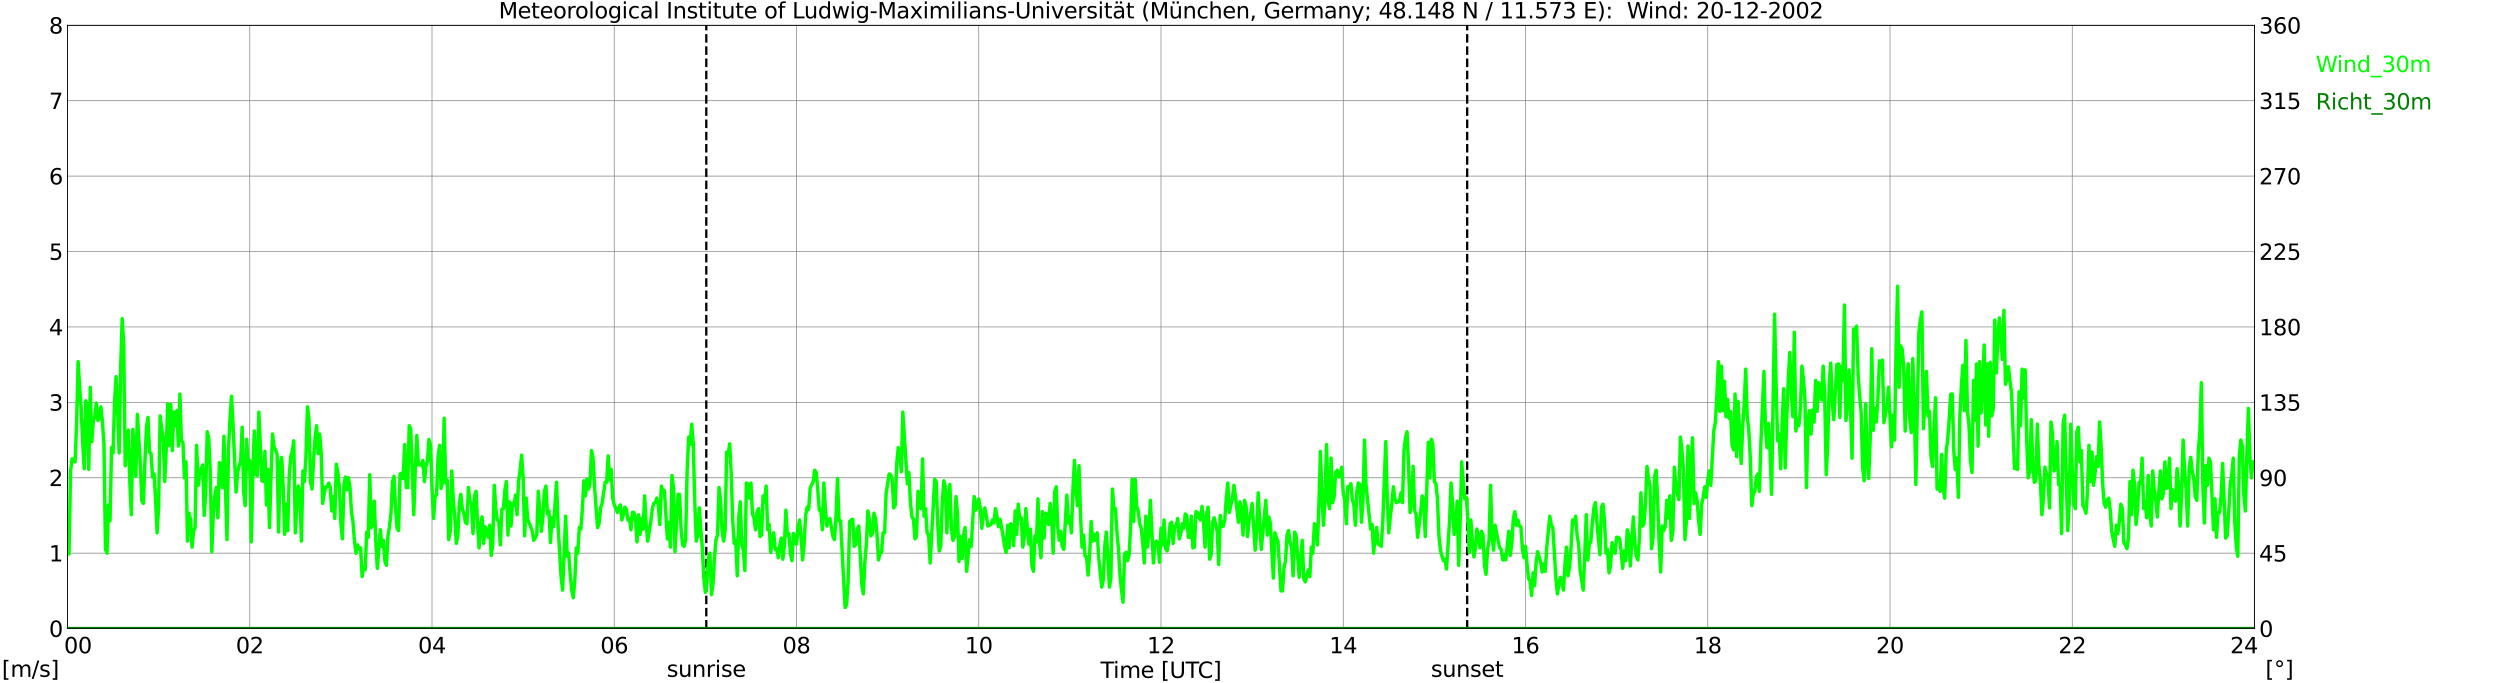 <?xml version="1.0" encoding="utf-8" standalone="no"?>
<!DOCTYPE svg PUBLIC "-//W3C//DTD SVG 1.1//EN"
  "http://www.w3.org/Graphics/SVG/1.1/DTD/svg11.dtd">
<svg xmlns:xlink="http://www.w3.org/1999/xlink" width="1085.4pt" height="296.64pt" viewBox="0 0 1085.4 296.64" xmlns="http://www.w3.org/2000/svg" version="1.1">
 <defs>
  <style type="text/css">*{stroke-linejoin: round; stroke-linecap: butt}</style>
 </defs>
 <g id="figure_1">
  <g id="patch_1">
   <path d="M 0 296.64 
L 1085.4 296.64 
L 1085.4 0 
L 0 0 
z
" style="fill: #ffffff"/>
  </g>
  <g id="axes_1">
   <g id="patch_2">
    <path d="M 29.306 272.909 
L 978.814 272.909 
L 978.814 10.976 
L 29.306 10.976 
z
" style="fill: #ffffff"/>
   </g>
   <g id="patch_3">
    <path d="M 978.814 272.909 
L 978.814 272.909 
L 978.814 10.976 
L 978.814 10.976 
z
" clip-path="url(#p039f6e3aef)" style="fill: #d3d3d3; opacity: 0.25; stroke: #d3d3d3; stroke-linejoin: miter"/>
   </g>
   <g id="matplotlib.axis_1">
    <g id="xtick_1">
     <g id="line2d_1">
      <path d="M 29.306 272.909 
L 29.306 10.976 
" clip-path="url(#p039f6e3aef)" style="fill: none; stroke: #808080; stroke-width: 0.3; stroke-linecap: square"/>
     </g>
     <g id="line2d_2"/>
     <g id="text_1">
      <!--    00 -->
      <g transform="translate(18.733 283.627) scale(0.095 -0.095)">
       <defs>
        <path id="DejaVuSans-20" transform="scale(0.016)"/>
        <path id="DejaVuSans-30" d="M 2034 4250 
Q 1547 4250 1301 3770 
Q 1056 3291 1056 2328 
Q 1056 1369 1301 889 
Q 1547 409 2034 409 
Q 2525 409 2770 889 
Q 3016 1369 3016 2328 
Q 3016 3291 2770 3770 
Q 2525 4250 2034 4250 
z
M 2034 4750 
Q 2819 4750 3233 4129 
Q 3647 3509 3647 2328 
Q 3647 1150 3233 529 
Q 2819 -91 2034 -91 
Q 1250 -91 836 529 
Q 422 1150 422 2328 
Q 422 3509 836 4129 
Q 1250 4750 2034 4750 
z
" transform="scale(0.016)"/>
       </defs>
       <use xlink:href="#DejaVuSans-20"/>
       <use xlink:href="#DejaVuSans-20" transform="translate(31.787 0)"/>
       <use xlink:href="#DejaVuSans-20" transform="translate(63.574 0)"/>
       <use xlink:href="#DejaVuSans-30" transform="translate(95.361 0)"/>
       <use xlink:href="#DejaVuSans-30" transform="translate(158.984 0)"/>
      </g>
     </g>
    </g>
    <g id="xtick_2">
     <g id="line2d_3">
      <path d="M 108.431 272.909 
L 108.431 10.976 
" clip-path="url(#p039f6e3aef)" style="fill: none; stroke: #808080; stroke-width: 0.3; stroke-linecap: square"/>
     </g>
     <g id="line2d_4"/>
     <g id="text_2">
      <!-- 02 -->
      <g transform="translate(102.387 283.627) scale(0.095 -0.095)">
       <defs>
        <path id="DejaVuSans-32" d="M 1228 531 
L 3431 531 
L 3431 0 
L 469 0 
L 469 531 
Q 828 903 1448 1529 
Q 2069 2156 2228 2338 
Q 2531 2678 2651 2914 
Q 2772 3150 2772 3378 
Q 2772 3750 2511 3984 
Q 2250 4219 1831 4219 
Q 1534 4219 1204 4116 
Q 875 4013 500 3803 
L 500 4441 
Q 881 4594 1212 4672 
Q 1544 4750 1819 4750 
Q 2544 4750 2975 4387 
Q 3406 4025 3406 3419 
Q 3406 3131 3298 2873 
Q 3191 2616 2906 2266 
Q 2828 2175 2409 1742 
Q 1991 1309 1228 531 
z
" transform="scale(0.016)"/>
       </defs>
       <use xlink:href="#DejaVuSans-30"/>
       <use xlink:href="#DejaVuSans-32" transform="translate(63.623 0)"/>
      </g>
     </g>
    </g>
    <g id="xtick_3">
     <g id="line2d_5">
      <path d="M 187.557 272.909 
L 187.557 10.976 
" clip-path="url(#p039f6e3aef)" style="fill: none; stroke: #808080; stroke-width: 0.3; stroke-linecap: square"/>
     </g>
     <g id="line2d_6"/>
     <g id="text_3">
      <!-- 04 -->
      <g transform="translate(181.513 283.627) scale(0.095 -0.095)">
       <defs>
        <path id="DejaVuSans-34" d="M 2419 4116 
L 825 1625 
L 2419 1625 
L 2419 4116 
z
M 2253 4666 
L 3047 4666 
L 3047 1625 
L 3713 1625 
L 3713 1100 
L 3047 1100 
L 3047 0 
L 2419 0 
L 2419 1100 
L 313 1100 
L 313 1709 
L 2253 4666 
z
" transform="scale(0.016)"/>
       </defs>
       <use xlink:href="#DejaVuSans-30"/>
       <use xlink:href="#DejaVuSans-34" transform="translate(63.623 0)"/>
      </g>
     </g>
    </g>
    <g id="xtick_4">
     <g id="line2d_7">
      <path d="M 266.683 272.909 
L 266.683 10.976 
" clip-path="url(#p039f6e3aef)" style="fill: none; stroke: #808080; stroke-width: 0.3; stroke-linecap: square"/>
     </g>
     <g id="line2d_8"/>
     <g id="text_4">
      <!-- 06 -->
      <g transform="translate(260.638 283.627) scale(0.095 -0.095)">
       <defs>
        <path id="DejaVuSans-36" d="M 2113 2584 
Q 1688 2584 1439 2293 
Q 1191 2003 1191 1497 
Q 1191 994 1439 701 
Q 1688 409 2113 409 
Q 2538 409 2786 701 
Q 3034 994 3034 1497 
Q 3034 2003 2786 2293 
Q 2538 2584 2113 2584 
z
M 3366 4563 
L 3366 3988 
Q 3128 4100 2886 4159 
Q 2644 4219 2406 4219 
Q 1781 4219 1451 3797 
Q 1122 3375 1075 2522 
Q 1259 2794 1537 2939 
Q 1816 3084 2150 3084 
Q 2853 3084 3261 2657 
Q 3669 2231 3669 1497 
Q 3669 778 3244 343 
Q 2819 -91 2113 -91 
Q 1303 -91 875 529 
Q 447 1150 447 2328 
Q 447 3434 972 4092 
Q 1497 4750 2381 4750 
Q 2619 4750 2861 4703 
Q 3103 4656 3366 4563 
z
" transform="scale(0.016)"/>
       </defs>
       <use xlink:href="#DejaVuSans-30"/>
       <use xlink:href="#DejaVuSans-36" transform="translate(63.623 0)"/>
      </g>
     </g>
    </g>
    <g id="xtick_5">
     <g id="line2d_9">
      <path d="M 345.808 272.909 
L 345.808 10.976 
" clip-path="url(#p039f6e3aef)" style="fill: none; stroke: #808080; stroke-width: 0.3; stroke-linecap: square"/>
     </g>
     <g id="line2d_10"/>
     <g id="text_5">
      <!-- 08 -->
      <g transform="translate(339.764 283.627) scale(0.095 -0.095)">
       <defs>
        <path id="DejaVuSans-38" d="M 2034 2216 
Q 1584 2216 1326 1975 
Q 1069 1734 1069 1313 
Q 1069 891 1326 650 
Q 1584 409 2034 409 
Q 2484 409 2743 651 
Q 3003 894 3003 1313 
Q 3003 1734 2745 1975 
Q 2488 2216 2034 2216 
z
M 1403 2484 
Q 997 2584 770 2862 
Q 544 3141 544 3541 
Q 544 4100 942 4425 
Q 1341 4750 2034 4750 
Q 2731 4750 3128 4425 
Q 3525 4100 3525 3541 
Q 3525 3141 3298 2862 
Q 3072 2584 2669 2484 
Q 3125 2378 3379 2068 
Q 3634 1759 3634 1313 
Q 3634 634 3220 271 
Q 2806 -91 2034 -91 
Q 1263 -91 848 271 
Q 434 634 434 1313 
Q 434 1759 690 2068 
Q 947 2378 1403 2484 
z
M 1172 3481 
Q 1172 3119 1398 2916 
Q 1625 2713 2034 2713 
Q 2441 2713 2670 2916 
Q 2900 3119 2900 3481 
Q 2900 3844 2670 4047 
Q 2441 4250 2034 4250 
Q 1625 4250 1398 4047 
Q 1172 3844 1172 3481 
z
" transform="scale(0.016)"/>
       </defs>
       <use xlink:href="#DejaVuSans-30"/>
       <use xlink:href="#DejaVuSans-38" transform="translate(63.623 0)"/>
      </g>
     </g>
    </g>
    <g id="xtick_6">
     <g id="line2d_11">
      <path d="M 424.934 272.909 
L 424.934 10.976 
" clip-path="url(#p039f6e3aef)" style="fill: none; stroke: #808080; stroke-width: 0.3; stroke-linecap: square"/>
     </g>
     <g id="line2d_12"/>
     <g id="text_6">
      <!-- 10 -->
      <g transform="translate(418.89 283.627) scale(0.095 -0.095)">
       <defs>
        <path id="DejaVuSans-31" d="M 794 531 
L 1825 531 
L 1825 4091 
L 703 3866 
L 703 4441 
L 1819 4666 
L 2450 4666 
L 2450 531 
L 3481 531 
L 3481 0 
L 794 0 
L 794 531 
z
" transform="scale(0.016)"/>
       </defs>
       <use xlink:href="#DejaVuSans-31"/>
       <use xlink:href="#DejaVuSans-30" transform="translate(63.623 0)"/>
      </g>
     </g>
    </g>
    <g id="xtick_7">
     <g id="line2d_13">
      <path d="M 504.06 272.909 
L 504.06 10.976 
" clip-path="url(#p039f6e3aef)" style="fill: none; stroke: #808080; stroke-width: 0.3; stroke-linecap: square"/>
     </g>
     <g id="line2d_14"/>
     <g id="text_7">
      <!-- 12 -->
      <g transform="translate(498.015 283.627) scale(0.095 -0.095)">
       <use xlink:href="#DejaVuSans-31"/>
       <use xlink:href="#DejaVuSans-32" transform="translate(63.623 0)"/>
      </g>
     </g>
    </g>
    <g id="xtick_8">
     <g id="line2d_15">
      <path d="M 583.185 272.909 
L 583.185 10.976 
" clip-path="url(#p039f6e3aef)" style="fill: none; stroke: #808080; stroke-width: 0.3; stroke-linecap: square"/>
     </g>
     <g id="line2d_16"/>
     <g id="text_8">
      <!-- 14 -->
      <g transform="translate(577.141 283.627) scale(0.095 -0.095)">
       <use xlink:href="#DejaVuSans-31"/>
       <use xlink:href="#DejaVuSans-34" transform="translate(63.623 0)"/>
      </g>
     </g>
    </g>
    <g id="xtick_9">
     <g id="line2d_17">
      <path d="M 662.311 272.909 
L 662.311 10.976 
" clip-path="url(#p039f6e3aef)" style="fill: none; stroke: #808080; stroke-width: 0.3; stroke-linecap: square"/>
     </g>
     <g id="line2d_18"/>
     <g id="text_9">
      <!-- 16 -->
      <g transform="translate(656.267 283.627) scale(0.095 -0.095)">
       <use xlink:href="#DejaVuSans-31"/>
       <use xlink:href="#DejaVuSans-36" transform="translate(63.623 0)"/>
      </g>
     </g>
    </g>
    <g id="xtick_10">
     <g id="line2d_19">
      <path d="M 741.437 272.909 
L 741.437 10.976 
" clip-path="url(#p039f6e3aef)" style="fill: none; stroke: #808080; stroke-width: 0.3; stroke-linecap: square"/>
     </g>
     <g id="line2d_20"/>
     <g id="text_10">
      <!-- 18 -->
      <g transform="translate(735.392 283.627) scale(0.095 -0.095)">
       <use xlink:href="#DejaVuSans-31"/>
       <use xlink:href="#DejaVuSans-38" transform="translate(63.623 0)"/>
      </g>
     </g>
    </g>
    <g id="xtick_11">
     <g id="line2d_21">
      <path d="M 820.562 272.909 
L 820.562 10.976 
" clip-path="url(#p039f6e3aef)" style="fill: none; stroke: #808080; stroke-width: 0.3; stroke-linecap: square"/>
     </g>
     <g id="line2d_22"/>
     <g id="text_11">
      <!-- 20 -->
      <g transform="translate(814.518 283.627) scale(0.095 -0.095)">
       <use xlink:href="#DejaVuSans-32"/>
       <use xlink:href="#DejaVuSans-30" transform="translate(63.623 0)"/>
      </g>
     </g>
    </g>
    <g id="xtick_12">
     <g id="line2d_23">
      <path d="M 899.688 272.909 
L 899.688 10.976 
" clip-path="url(#p039f6e3aef)" style="fill: none; stroke: #808080; stroke-width: 0.3; stroke-linecap: square"/>
     </g>
     <g id="line2d_24"/>
     <g id="text_12">
      <!-- 22 -->
      <g transform="translate(893.644 283.627) scale(0.095 -0.095)">
       <use xlink:href="#DejaVuSans-32"/>
       <use xlink:href="#DejaVuSans-32" transform="translate(63.623 0)"/>
      </g>
     </g>
    </g>
    <g id="xtick_13">
     <g id="line2d_25">
      <path d="M 978.814 272.909 
L 978.814 10.976 
" clip-path="url(#p039f6e3aef)" style="fill: none; stroke: #808080; stroke-width: 0.3; stroke-linecap: square"/>
     </g>
     <g id="line2d_26"/>
     <g id="text_13">
      <!-- 24    -->
      <g transform="translate(968.241 283.627) scale(0.095 -0.095)">
       <use xlink:href="#DejaVuSans-32"/>
       <use xlink:href="#DejaVuSans-34" transform="translate(63.623 0)"/>
       <use xlink:href="#DejaVuSans-20" transform="translate(127.246 0)"/>
       <use xlink:href="#DejaVuSans-20" transform="translate(159.033 0)"/>
       <use xlink:href="#DejaVuSans-20" transform="translate(190.82 0)"/>
      </g>
     </g>
    </g>
    <g id="text_14">
     <!-- Time [UTC] -->
     <g transform="translate(477.806 294.322) scale(0.095 -0.095)">
      <defs>
       <path id="DejaVuSans-54" d="M -19 4666 
L 3928 4666 
L 3928 4134 
L 2272 4134 
L 2272 0 
L 1638 0 
L 1638 4134 
L -19 4134 
L -19 4666 
z
" transform="scale(0.016)"/>
       <path id="DejaVuSans-69" d="M 603 3500 
L 1178 3500 
L 1178 0 
L 603 0 
L 603 3500 
z
M 603 4863 
L 1178 4863 
L 1178 4134 
L 603 4134 
L 603 4863 
z
" transform="scale(0.016)"/>
       <path id="DejaVuSans-6d" d="M 3328 2828 
Q 3544 3216 3844 3400 
Q 4144 3584 4550 3584 
Q 5097 3584 5394 3201 
Q 5691 2819 5691 2113 
L 5691 0 
L 5113 0 
L 5113 2094 
Q 5113 2597 4934 2840 
Q 4756 3084 4391 3084 
Q 3944 3084 3684 2787 
Q 3425 2491 3425 1978 
L 3425 0 
L 2847 0 
L 2847 2094 
Q 2847 2600 2669 2842 
Q 2491 3084 2119 3084 
Q 1678 3084 1418 2786 
Q 1159 2488 1159 1978 
L 1159 0 
L 581 0 
L 581 3500 
L 1159 3500 
L 1159 2956 
Q 1356 3278 1631 3431 
Q 1906 3584 2284 3584 
Q 2666 3584 2933 3390 
Q 3200 3197 3328 2828 
z
" transform="scale(0.016)"/>
       <path id="DejaVuSans-65" d="M 3597 1894 
L 3597 1613 
L 953 1613 
Q 991 1019 1311 708 
Q 1631 397 2203 397 
Q 2534 397 2845 478 
Q 3156 559 3463 722 
L 3463 178 
Q 3153 47 2828 -22 
Q 2503 -91 2169 -91 
Q 1331 -91 842 396 
Q 353 884 353 1716 
Q 353 2575 817 3079 
Q 1281 3584 2069 3584 
Q 2775 3584 3186 3129 
Q 3597 2675 3597 1894 
z
M 3022 2063 
Q 3016 2534 2758 2815 
Q 2500 3097 2075 3097 
Q 1594 3097 1305 2825 
Q 1016 2553 972 2059 
L 3022 2063 
z
" transform="scale(0.016)"/>
       <path id="DejaVuSans-5b" d="M 550 4863 
L 1875 4863 
L 1875 4416 
L 1125 4416 
L 1125 -397 
L 1875 -397 
L 1875 -844 
L 550 -844 
L 550 4863 
z
" transform="scale(0.016)"/>
       <path id="DejaVuSans-55" d="M 556 4666 
L 1191 4666 
L 1191 1831 
Q 1191 1081 1462 751 
Q 1734 422 2344 422 
Q 2950 422 3222 751 
Q 3494 1081 3494 1831 
L 3494 4666 
L 4128 4666 
L 4128 1753 
Q 4128 841 3676 375 
Q 3225 -91 2344 -91 
Q 1459 -91 1007 375 
Q 556 841 556 1753 
L 556 4666 
z
" transform="scale(0.016)"/>
       <path id="DejaVuSans-43" d="M 4122 4306 
L 4122 3641 
Q 3803 3938 3442 4084 
Q 3081 4231 2675 4231 
Q 1875 4231 1450 3742 
Q 1025 3253 1025 2328 
Q 1025 1406 1450 917 
Q 1875 428 2675 428 
Q 3081 428 3442 575 
Q 3803 722 4122 1019 
L 4122 359 
Q 3791 134 3420 21 
Q 3050 -91 2638 -91 
Q 1578 -91 968 557 
Q 359 1206 359 2328 
Q 359 3453 968 4101 
Q 1578 4750 2638 4750 
Q 3056 4750 3426 4639 
Q 3797 4528 4122 4306 
z
" transform="scale(0.016)"/>
       <path id="DejaVuSans-5d" d="M 1947 4863 
L 1947 -844 
L 622 -844 
L 622 -397 
L 1369 -397 
L 1369 4416 
L 622 4416 
L 622 4863 
L 1947 4863 
z
" transform="scale(0.016)"/>
      </defs>
      <use xlink:href="#DejaVuSans-54"/>
      <use xlink:href="#DejaVuSans-69" transform="translate(57.959 0)"/>
      <use xlink:href="#DejaVuSans-6d" transform="translate(85.742 0)"/>
      <use xlink:href="#DejaVuSans-65" transform="translate(183.154 0)"/>
      <use xlink:href="#DejaVuSans-20" transform="translate(244.678 0)"/>
      <use xlink:href="#DejaVuSans-5b" transform="translate(276.465 0)"/>
      <use xlink:href="#DejaVuSans-55" transform="translate(315.479 0)"/>
      <use xlink:href="#DejaVuSans-54" transform="translate(388.672 0)"/>
      <use xlink:href="#DejaVuSans-43" transform="translate(443.881 0)"/>
      <use xlink:href="#DejaVuSans-5d" transform="translate(513.705 0)"/>
     </g>
    </g>
   </g>
   <g id="matplotlib.axis_2">
    <g id="ytick_1">
     <g id="line2d_27">
      <path d="M 29.306 272.909 
L 978.814 272.909 
" clip-path="url(#p039f6e3aef)" style="fill: none; stroke: #808080; stroke-width: 0.3; stroke-linecap: square"/>
     </g>
     <g id="line2d_28"/>
     <g id="text_15">
      <!-- 0 -->
      <g transform="translate(21.261 276.518) scale(0.095 -0.095)">
       <use xlink:href="#DejaVuSans-30"/>
      </g>
     </g>
    </g>
    <g id="ytick_2">
     <g id="line2d_29">
      <path d="M 29.306 240.167 
L 978.814 240.167 
" clip-path="url(#p039f6e3aef)" style="fill: none; stroke: #808080; stroke-width: 0.3; stroke-linecap: square"/>
     </g>
     <g id="line2d_30"/>
     <g id="text_16">
      <!-- 1 -->
      <g transform="translate(21.261 243.776) scale(0.095 -0.095)">
       <use xlink:href="#DejaVuSans-31"/>
      </g>
     </g>
    </g>
    <g id="ytick_3">
     <g id="line2d_31">
      <path d="M 29.306 207.426 
L 978.814 207.426 
" clip-path="url(#p039f6e3aef)" style="fill: none; stroke: #808080; stroke-width: 0.3; stroke-linecap: square"/>
     </g>
     <g id="line2d_32"/>
     <g id="text_17">
      <!-- 2 -->
      <g transform="translate(21.261 211.035) scale(0.095 -0.095)">
       <use xlink:href="#DejaVuSans-32"/>
      </g>
     </g>
    </g>
    <g id="ytick_4">
     <g id="line2d_33">
      <path d="M 29.306 174.684 
L 978.814 174.684 
" clip-path="url(#p039f6e3aef)" style="fill: none; stroke: #808080; stroke-width: 0.3; stroke-linecap: square"/>
     </g>
     <g id="line2d_34"/>
     <g id="text_18">
      <!-- 3 -->
      <g transform="translate(21.261 178.293) scale(0.095 -0.095)">
       <defs>
        <path id="DejaVuSans-33" d="M 2597 2516 
Q 3050 2419 3304 2112 
Q 3559 1806 3559 1356 
Q 3559 666 3084 287 
Q 2609 -91 1734 -91 
Q 1441 -91 1130 -33 
Q 819 25 488 141 
L 488 750 
Q 750 597 1062 519 
Q 1375 441 1716 441 
Q 2309 441 2620 675 
Q 2931 909 2931 1356 
Q 2931 1769 2642 2001 
Q 2353 2234 1838 2234 
L 1294 2234 
L 1294 2753 
L 1863 2753 
Q 2328 2753 2575 2939 
Q 2822 3125 2822 3475 
Q 2822 3834 2567 4026 
Q 2313 4219 1838 4219 
Q 1578 4219 1281 4162 
Q 984 4106 628 3988 
L 628 4550 
Q 988 4650 1302 4700 
Q 1616 4750 1894 4750 
Q 2613 4750 3031 4423 
Q 3450 4097 3450 3541 
Q 3450 3153 3228 2886 
Q 3006 2619 2597 2516 
z
" transform="scale(0.016)"/>
       </defs>
       <use xlink:href="#DejaVuSans-33"/>
      </g>
     </g>
    </g>
    <g id="ytick_5">
     <g id="line2d_35">
      <path d="M 29.306 141.942 
L 978.814 141.942 
" clip-path="url(#p039f6e3aef)" style="fill: none; stroke: #808080; stroke-width: 0.3; stroke-linecap: square"/>
     </g>
     <g id="line2d_36"/>
     <g id="text_19">
      <!-- 4 -->
      <g transform="translate(21.261 145.551) scale(0.095 -0.095)">
       <use xlink:href="#DejaVuSans-34"/>
      </g>
     </g>
    </g>
    <g id="ytick_6">
     <g id="line2d_37">
      <path d="M 29.306 109.201 
L 978.814 109.201 
" clip-path="url(#p039f6e3aef)" style="fill: none; stroke: #808080; stroke-width: 0.3; stroke-linecap: square"/>
     </g>
     <g id="line2d_38"/>
     <g id="text_20">
      <!-- 5 -->
      <g transform="translate(21.261 112.81) scale(0.095 -0.095)">
       <defs>
        <path id="DejaVuSans-35" d="M 691 4666 
L 3169 4666 
L 3169 4134 
L 1269 4134 
L 1269 2991 
Q 1406 3038 1543 3061 
Q 1681 3084 1819 3084 
Q 2600 3084 3056 2656 
Q 3513 2228 3513 1497 
Q 3513 744 3044 326 
Q 2575 -91 1722 -91 
Q 1428 -91 1123 -41 
Q 819 9 494 109 
L 494 744 
Q 775 591 1075 516 
Q 1375 441 1709 441 
Q 2250 441 2565 725 
Q 2881 1009 2881 1497 
Q 2881 1984 2565 2268 
Q 2250 2553 1709 2553 
Q 1456 2553 1204 2497 
Q 953 2441 691 2322 
L 691 4666 
z
" transform="scale(0.016)"/>
       </defs>
       <use xlink:href="#DejaVuSans-35"/>
      </g>
     </g>
    </g>
    <g id="ytick_7">
     <g id="line2d_39">
      <path d="M 29.306 76.459 
L 978.814 76.459 
" clip-path="url(#p039f6e3aef)" style="fill: none; stroke: #808080; stroke-width: 0.3; stroke-linecap: square"/>
     </g>
     <g id="line2d_40"/>
     <g id="text_21">
      <!-- 6 -->
      <g transform="translate(21.261 80.068) scale(0.095 -0.095)">
       <use xlink:href="#DejaVuSans-36"/>
      </g>
     </g>
    </g>
    <g id="ytick_8">
     <g id="line2d_41">
      <path d="M 29.306 43.717 
L 978.814 43.717 
" clip-path="url(#p039f6e3aef)" style="fill: none; stroke: #808080; stroke-width: 0.3; stroke-linecap: square"/>
     </g>
     <g id="line2d_42"/>
     <g id="text_22">
      <!-- 7 -->
      <g transform="translate(21.261 47.327) scale(0.095 -0.095)">
       <defs>
        <path id="DejaVuSans-37" d="M 525 4666 
L 3525 4666 
L 3525 4397 
L 1831 0 
L 1172 0 
L 2766 4134 
L 525 4134 
L 525 4666 
z
" transform="scale(0.016)"/>
       </defs>
       <use xlink:href="#DejaVuSans-37"/>
      </g>
     </g>
    </g>
    <g id="ytick_9">
     <g id="line2d_43">
      <path d="M 29.306 10.976 
L 978.814 10.976 
" clip-path="url(#p039f6e3aef)" style="fill: none; stroke: #808080; stroke-width: 0.3; stroke-linecap: square"/>
     </g>
     <g id="line2d_44"/>
     <g id="text_23">
      <!-- 8 -->
      <g transform="translate(21.261 14.585) scale(0.095 -0.095)">
       <use xlink:href="#DejaVuSans-38"/>
      </g>
     </g>
    </g>
   </g>
   <g id="line2d_45">
    <path d="M 306.641 272.909 
L 306.641 10.976 
" clip-path="url(#p039f6e3aef)" style="fill: none; stroke-dasharray: 3.7,1.6; stroke-dashoffset: 0; stroke: #000000"/>
   </g>
   <g id="line2d_46">
    <path d="M 636.991 272.909 
L 636.991 10.976 
" clip-path="url(#p039f6e3aef)" style="fill: none; stroke-dasharray: 3.7,1.6; stroke-dashoffset: 0; stroke: #000000"/>
   </g>
   <g id="line2d_47">
    <path d="M 29.306 238.203 
L 29.965 240.495 
L 30.625 204.806 
L 31.284 199.24 
L 31.943 199.24 
L 32.603 200.55 
L 33.262 183.852 
L 33.921 157.003 
L 34.581 168.136 
L 35.24 177.303 
L 35.9 192.037 
L 36.559 203.497 
L 37.218 174.029 
L 37.878 177.303 
L 38.537 203.824 
L 39.197 168.136 
L 39.856 191.71 
L 40.515 182.542 
L 41.175 180.905 
L 41.834 175.011 
L 42.493 182.542 
L 43.153 181.56 
L 43.812 176.648 
L 44.472 183.197 
L 45.131 192.692 
L 45.79 238.53 
L 46.45 240.167 
L 47.109 219.213 
L 47.768 226.088 
L 48.428 194.329 
L 49.087 196.621 
L 49.747 174.356 
L 50.406 163.552 
L 51.065 177.631 
L 51.725 196.621 
L 52.384 159.95 
L 53.043 138.341 
L 53.703 149.473 
L 54.362 202.187 
L 55.022 191.382 
L 55.681 186.798 
L 56.34 208.408 
L 57 223.469 
L 57.659 186.471 
L 58.319 194.001 
L 58.978 206.771 
L 59.637 179.923 
L 60.956 202.187 
L 61.615 217.575 
L 62.275 218.558 
L 62.934 199.895 
L 63.594 185.489 
L 64.253 181.232 
L 64.912 196.293 
L 65.572 196.948 
L 66.231 207.098 
L 66.89 205.788 
L 67.55 216.921 
L 68.209 231.327 
L 68.869 219.867 
L 69.528 180.577 
L 70.187 186.143 
L 70.847 190.072 
L 71.506 209.063 
L 72.166 194.984 
L 72.825 175.339 
L 73.484 193.347 
L 74.144 175.666 
L 74.803 195.639 
L 75.462 178.94 
L 76.122 184.834 
L 76.781 178.285 
L 77.441 193.674 
L 78.1 171.082 
L 78.759 191.382 
L 79.419 192.037 
L 80.078 207.426 
L 80.737 200.55 
L 81.397 234.928 
L 82.056 222.814 
L 82.716 225.433 
L 83.375 237.548 
L 84.034 230.672 
L 84.694 229.035 
L 85.353 193.347 
L 86.013 210.7 
L 86.672 205.461 
L 87.991 201.859 
L 88.65 223.796 
L 89.309 213.646 
L 89.969 187.453 
L 90.628 190.4 
L 91.288 204.479 
L 91.947 239.512 
L 92.606 223.469 
L 93.266 215.284 
L 93.925 211.682 
L 94.584 224.779 
L 95.244 200.877 
L 95.903 201.859 
L 96.563 211.682 
L 97.222 189.418 
L 98.541 234.274 
L 99.2 194.984 
L 99.86 181.887 
L 100.519 172.065 
L 101.178 184.834 
L 102.497 213.646 
L 103.156 205.134 
L 103.816 202.187 
L 104.475 200.55 
L 105.135 185.489 
L 105.794 213.646 
L 106.453 219.54 
L 107.113 190.727 
L 107.772 203.824 
L 108.431 199.895 
L 109.091 235.256 
L 109.75 206.443 
L 110.41 187.126 
L 111.069 206.116 
L 111.728 206.443 
L 112.388 178.94 
L 113.707 208.735 
L 114.366 209.063 
L 115.025 195.966 
L 115.685 219.213 
L 116.344 203.824 
L 117.003 229.035 
L 117.663 206.443 
L 118.322 188.435 
L 118.982 194.001 
L 119.641 195.311 
L 120.3 197.276 
L 120.96 231 
L 121.619 201.532 
L 122.278 198.585 
L 122.938 211.682 
L 123.597 231.982 
L 124.257 218.885 
L 124.916 230.345 
L 125.575 206.443 
L 126.235 198.258 
L 126.894 195.966 
L 127.553 191.382 
L 128.213 231.327 
L 128.872 219.54 
L 129.532 211.027 
L 130.191 213.974 
L 130.85 234.928 
L 131.51 204.479 
L 132.169 209.063 
L 132.829 198.258 
L 133.488 176.648 
L 134.147 181.887 
L 134.807 209.063 
L 135.466 212.337 
L 136.125 199.895 
L 136.785 190.072 
L 137.444 184.834 
L 138.104 196.948 
L 138.763 188.435 
L 139.422 195.966 
L 140.082 218.558 
L 140.741 214.301 
L 141.4 211.355 
L 142.06 211.355 
L 142.719 209.717 
L 143.379 211.355 
L 144.038 221.832 
L 144.697 215.611 
L 145.357 225.106 
L 146.016 201.532 
L 146.676 205.134 
L 147.335 211.355 
L 147.994 227.071 
L 148.654 233.946 
L 149.313 210.7 
L 149.972 207.098 
L 150.632 212.664 
L 151.291 207.426 
L 151.951 211.682 
L 152.61 222.487 
L 153.269 226.743 
L 153.929 235.256 
L 154.588 240.167 
L 155.247 236.566 
L 155.907 238.53 
L 156.566 237.875 
L 157.226 250.317 
L 157.885 246.061 
L 158.544 247.37 
L 159.204 231 
L 159.863 233.291 
L 160.523 206.116 
L 161.182 229.035 
L 161.841 227.398 
L 162.501 217.575 
L 163.16 235.256 
L 163.819 246.715 
L 165.138 230.017 
L 165.798 237.22 
L 166.457 234.601 
L 167.116 243.769 
L 167.776 245.406 
L 168.435 232.637 
L 169.094 228.708 
L 169.754 222.814 
L 170.413 209.063 
L 171.073 206.771 
L 171.732 220.522 
L 172.391 229.362 
L 173.051 230.345 
L 173.71 205.788 
L 174.37 205.461 
L 175.029 207.753 
L 175.688 193.019 
L 176.348 211.682 
L 177.007 211.682 
L 177.666 184.834 
L 178.326 186.143 
L 179.645 223.469 
L 180.304 203.497 
L 180.963 189.09 
L 181.623 201.859 
L 182.282 201.532 
L 182.941 202.187 
L 183.601 199.895 
L 184.26 209.063 
L 184.92 202.514 
L 185.579 200.222 
L 186.238 190.727 
L 186.898 193.347 
L 187.557 211.682 
L 188.217 225.106 
L 188.876 215.611 
L 189.535 214.956 
L 190.195 198.258 
L 190.854 193.347 
L 191.513 212.009 
L 192.173 209.063 
L 192.832 181.56 
L 193.492 209.717 
L 194.151 208.408 
L 194.81 234.274 
L 195.47 230.672 
L 196.129 204.479 
L 196.788 216.921 
L 197.448 224.451 
L 198.107 235.911 
L 198.767 232.637 
L 199.426 218.558 
L 200.085 214.629 
L 200.745 221.177 
L 201.404 222.814 
L 202.063 226.743 
L 202.723 227.398 
L 203.382 211.682 
L 204.042 217.575 
L 204.701 218.885 
L 205.36 231.654 
L 206.02 215.284 
L 206.679 213.319 
L 207.339 227.725 
L 207.998 237.875 
L 208.657 227.398 
L 209.317 224.451 
L 209.976 235.911 
L 210.635 228.708 
L 211.295 230.017 
L 211.954 233.291 
L 212.614 228.053 
L 213.273 241.149 
L 213.932 236.238 
L 214.592 210.7 
L 215.251 220.85 
L 215.91 225.761 
L 216.57 226.416 
L 217.229 236.566 
L 217.889 221.177 
L 218.548 220.85 
L 219.207 212.664 
L 219.867 209.063 
L 220.526 232.309 
L 221.186 217.903 
L 221.845 228.38 
L 222.504 218.558 
L 223.164 219.54 
L 223.823 214.956 
L 224.482 223.469 
L 225.142 208.735 
L 225.801 204.479 
L 226.461 197.603 
L 227.12 207.426 
L 227.779 232.637 
L 228.439 216.266 
L 229.098 225.433 
L 230.417 228.708 
L 231.076 230.672 
L 231.736 234.601 
L 232.395 233.619 
L 233.054 231.982 
L 233.714 213.319 
L 235.033 230.672 
L 235.692 224.451 
L 236.351 213.319 
L 237.011 211.027 
L 237.67 223.142 
L 238.329 221.832 
L 238.989 235.583 
L 239.648 224.779 
L 240.308 228.708 
L 241.626 209.39 
L 242.286 228.053 
L 243.604 250.317 
L 244.264 256.211 
L 245.583 224.124 
L 246.242 241.477 
L 246.901 240.167 
L 247.561 249.335 
L 248.22 256.211 
L 248.88 259.485 
L 249.539 252.282 
L 250.198 237.875 
L 250.858 240.167 
L 251.517 229.035 
L 252.176 229.69 
L 252.836 221.177 
L 253.495 208.735 
L 254.155 215.284 
L 254.814 208.08 
L 255.473 212.337 
L 256.133 210.045 
L 256.792 195.639 
L 257.451 198.585 
L 258.111 211.027 
L 259.43 229.035 
L 260.089 227.398 
L 260.748 220.522 
L 261.408 218.558 
L 262.726 209.39 
L 263.386 209.39 
L 264.045 197.93 
L 264.705 208.408 
L 265.364 203.824 
L 266.023 216.266 
L 266.683 219.213 
L 267.342 220.522 
L 268.002 222.487 
L 268.661 220.522 
L 269.32 219.213 
L 269.98 225.761 
L 270.639 223.469 
L 271.298 220.195 
L 271.958 221.177 
L 272.617 225.761 
L 273.277 225.106 
L 273.936 230.017 
L 274.595 222.487 
L 275.255 222.487 
L 275.914 225.761 
L 276.573 235.256 
L 277.233 223.469 
L 277.892 231.982 
L 278.552 225.106 
L 279.211 229.69 
L 279.87 215.284 
L 280.53 227.398 
L 281.189 234.928 
L 282.508 226.743 
L 283.167 221.177 
L 283.827 218.558 
L 284.486 218.23 
L 285.145 216.266 
L 285.805 219.213 
L 286.464 227.725 
L 287.124 211.027 
L 287.783 213.319 
L 288.442 212.992 
L 289.761 233.946 
L 290.42 226.743 
L 291.08 237.548 
L 291.739 206.443 
L 292.399 211.682 
L 293.058 239.512 
L 294.377 214.629 
L 295.036 214.629 
L 295.696 229.69 
L 296.355 236.566 
L 297.014 237.22 
L 297.674 234.274 
L 298.333 204.151 
L 298.992 189.745 
L 299.652 193.019 
L 300.311 184.179 
L 300.971 192.364 
L 301.63 217.575 
L 302.289 234.928 
L 302.949 232.309 
L 303.608 220.522 
L 304.267 230.017 
L 304.927 237.875 
L 305.586 250.972 
L 306.246 257.193 
L 306.905 252.282 
L 307.564 242.459 
L 308.224 240.167 
L 308.883 258.175 
L 309.543 253.591 
L 310.202 242.132 
L 310.861 234.274 
L 311.521 232.309 
L 312.18 211.682 
L 312.839 217.248 
L 313.499 230.345 
L 314.158 234.928 
L 314.818 230.345 
L 315.477 196.293 
L 316.136 197.603 
L 316.796 192.692 
L 317.455 205.461 
L 318.114 226.088 
L 318.774 235.911 
L 319.433 234.601 
L 320.093 249.99 
L 320.752 224.451 
L 321.411 217.903 
L 322.071 236.238 
L 322.73 238.857 
L 323.39 247.698 
L 324.049 209.717 
L 324.708 210.045 
L 325.368 216.266 
L 326.027 209.717 
L 326.686 223.142 
L 327.346 224.779 
L 328.005 230.017 
L 328.665 222.159 
L 329.324 220.85 
L 329.983 232.964 
L 330.643 232.309 
L 331.302 215.284 
L 331.961 217.903 
L 332.621 211.027 
L 333.28 230.017 
L 333.94 227.725 
L 334.599 239.84 
L 335.258 234.601 
L 335.918 231.327 
L 336.577 238.53 
L 337.236 238.203 
L 337.896 242.132 
L 338.555 236.893 
L 339.215 233.619 
L 339.874 242.786 
L 340.533 237.22 
L 341.193 221.504 
L 341.852 232.637 
L 342.512 231.654 
L 343.171 240.167 
L 343.83 243.441 
L 344.49 231.654 
L 345.149 232.964 
L 345.808 236.238 
L 346.468 229.035 
L 347.127 225.761 
L 347.787 232.637 
L 348.446 243.114 
L 349.105 236.238 
L 349.765 223.796 
L 350.424 220.195 
L 351.083 221.177 
L 351.743 212.009 
L 352.402 210.372 
L 353.062 209.063 
L 353.721 204.151 
L 354.38 205.134 
L 355.04 212.664 
L 355.699 221.504 
L 356.359 221.177 
L 357.018 230.017 
L 357.677 209.717 
L 358.337 220.85 
L 358.996 228.38 
L 359.655 225.761 
L 360.315 225.106 
L 361.634 232.964 
L 362.293 234.274 
L 362.952 224.451 
L 363.612 207.753 
L 364.271 226.088 
L 364.93 226.088 
L 366.909 263.741 
L 367.568 262.431 
L 368.227 251.954 
L 368.887 226.416 
L 369.546 225.761 
L 370.206 225.433 
L 370.865 237.22 
L 371.524 236.566 
L 372.184 229.69 
L 372.843 228.38 
L 374.162 253.919 
L 374.821 257.848 
L 375.481 244.096 
L 376.14 236.238 
L 376.799 221.832 
L 377.459 225.433 
L 378.118 232.637 
L 378.777 231.654 
L 379.437 222.814 
L 380.096 225.106 
L 380.756 231.982 
L 381.415 243.114 
L 382.074 240.167 
L 382.734 239.84 
L 383.393 231.327 
L 384.053 231.327 
L 384.712 214.301 
L 386.031 205.788 
L 386.69 206.116 
L 387.349 208.08 
L 388.009 220.522 
L 388.668 219.213 
L 389.328 201.205 
L 389.987 194.329 
L 390.646 197.276 
L 391.306 204.806 
L 391.965 178.94 
L 393.943 210.045 
L 394.603 205.134 
L 395.262 217.903 
L 395.921 224.451 
L 396.581 225.433 
L 397.24 233.946 
L 397.899 232.964 
L 398.559 213.319 
L 399.218 220.195 
L 399.878 220.85 
L 400.537 199.24 
L 401.196 224.124 
L 401.856 220.85 
L 402.515 231.327 
L 403.175 232.309 
L 403.834 244.424 
L 405.812 208.08 
L 406.471 209.063 
L 407.131 227.725 
L 407.79 239.185 
L 408.45 236.893 
L 409.109 217.903 
L 409.768 208.735 
L 410.428 211.355 
L 411.087 231.327 
L 411.746 215.938 
L 412.406 210.372 
L 413.065 229.362 
L 413.725 234.601 
L 414.384 232.964 
L 415.043 215.611 
L 415.703 223.142 
L 416.362 243.769 
L 417.022 232.964 
L 417.681 242.459 
L 418.34 232.309 
L 419 229.035 
L 419.659 248.025 
L 420.978 234.274 
L 421.637 237.22 
L 422.956 215.611 
L 423.615 221.504 
L 424.275 219.867 
L 424.934 216.593 
L 425.593 220.85 
L 426.253 229.362 
L 426.912 223.142 
L 427.572 220.522 
L 428.231 224.124 
L 428.89 228.38 
L 430.209 227.725 
L 430.869 225.761 
L 431.528 227.071 
L 432.187 220.85 
L 432.847 224.124 
L 433.506 228.708 
L 434.165 225.433 
L 435.484 232.637 
L 436.144 236.893 
L 436.803 239.84 
L 437.462 228.053 
L 438.122 237.875 
L 438.781 227.398 
L 439.44 228.053 
L 440.1 236.893 
L 440.759 221.832 
L 441.419 231.982 
L 442.078 218.885 
L 442.737 225.433 
L 443.397 224.779 
L 444.056 237.548 
L 444.716 233.291 
L 445.375 220.85 
L 446.034 229.362 
L 446.694 236.238 
L 447.353 229.69 
L 448.012 245.733 
L 448.672 248.025 
L 449.331 232.637 
L 449.991 235.256 
L 450.65 216.593 
L 451.309 235.911 
L 451.969 242.132 
L 452.628 222.159 
L 453.287 233.619 
L 453.947 222.814 
L 454.606 223.796 
L 455.266 227.725 
L 455.925 218.558 
L 456.584 224.779 
L 457.244 240.167 
L 457.903 213.646 
L 458.563 211.355 
L 459.222 228.708 
L 459.881 234.601 
L 460.541 230.672 
L 461.2 237.22 
L 461.859 238.53 
L 463.178 214.956 
L 463.838 227.071 
L 464.497 224.451 
L 465.156 231.327 
L 465.816 212.664 
L 466.475 199.895 
L 467.134 213.319 
L 467.794 219.54 
L 468.453 202.187 
L 469.113 223.469 
L 469.772 237.548 
L 470.431 232.309 
L 471.091 241.477 
L 471.75 241.804 
L 472.409 249.662 
L 473.069 240.822 
L 473.728 226.416 
L 474.388 234.928 
L 475.047 231.982 
L 475.706 234.601 
L 476.366 231.327 
L 477.025 242.132 
L 478.344 254.901 
L 479.003 251.627 
L 479.663 236.893 
L 480.322 231 
L 480.981 241.804 
L 481.641 254.901 
L 482.3 250.972 
L 482.96 212.337 
L 483.619 220.85 
L 484.278 220.85 
L 484.938 231.327 
L 485.597 238.203 
L 486.256 249.662 
L 486.916 256.211 
L 487.575 261.449 
L 488.235 240.495 
L 488.894 239.84 
L 489.553 243.441 
L 490.213 240.822 
L 490.872 228.38 
L 491.532 208.08 
L 492.191 226.416 
L 492.85 208.08 
L 493.51 219.867 
L 494.169 221.832 
L 494.828 227.398 
L 495.488 229.362 
L 496.147 235.911 
L 496.807 244.424 
L 497.466 224.124 
L 498.125 237.548 
L 498.785 231.654 
L 499.444 217.248 
L 500.763 244.424 
L 501.422 235.911 
L 502.082 234.928 
L 502.741 235.583 
L 503.4 244.096 
L 504.06 229.362 
L 504.719 236.566 
L 505.379 225.761 
L 506.038 238.203 
L 506.697 239.185 
L 507.357 235.256 
L 508.016 227.398 
L 508.675 226.743 
L 509.335 235.911 
L 509.994 228.38 
L 510.654 228.708 
L 511.313 225.106 
L 511.972 233.946 
L 512.632 231.654 
L 513.291 227.398 
L 513.95 229.362 
L 514.61 223.142 
L 515.269 223.796 
L 515.929 233.291 
L 516.588 233.291 
L 517.247 224.124 
L 517.907 237.875 
L 518.566 237.548 
L 519.226 222.159 
L 519.885 222.487 
L 520.544 224.779 
L 521.204 225.761 
L 521.863 219.867 
L 522.522 226.416 
L 523.182 237.548 
L 523.841 223.142 
L 524.501 220.195 
L 525.16 242.786 
L 525.819 240.822 
L 526.479 226.743 
L 527.138 224.779 
L 528.457 230.672 
L 529.116 245.078 
L 529.776 223.796 
L 530.435 228.708 
L 531.094 228.38 
L 531.754 225.761 
L 532.413 216.266 
L 533.073 209.717 
L 533.732 222.487 
L 534.391 219.213 
L 535.051 216.593 
L 535.71 210.7 
L 536.369 215.284 
L 537.688 226.743 
L 538.348 217.903 
L 539.007 222.159 
L 539.666 232.309 
L 540.326 217.248 
L 540.985 219.54 
L 541.644 232.964 
L 542.304 225.761 
L 542.963 223.142 
L 543.623 218.558 
L 544.941 238.857 
L 545.601 230.672 
L 546.26 213.974 
L 547.579 238.53 
L 548.898 224.451 
L 549.557 217.248 
L 550.216 232.309 
L 550.876 224.451 
L 551.535 227.071 
L 552.854 250.972 
L 553.513 231.327 
L 554.173 233.619 
L 554.832 234.928 
L 556.151 256.538 
L 556.81 256.538 
L 557.47 246.388 
L 558.129 243.441 
L 558.788 232.309 
L 559.448 230.345 
L 560.107 235.583 
L 560.766 237.548 
L 561.426 249.99 
L 562.085 231 
L 562.745 232.637 
L 564.063 250.644 
L 565.382 234.601 
L 566.042 251.299 
L 566.701 252.609 
L 568.02 247.37 
L 568.679 250.317 
L 569.338 237.548 
L 569.998 240.167 
L 570.657 227.398 
L 571.317 228.053 
L 571.976 236.566 
L 572.635 218.558 
L 573.295 195.966 
L 573.954 216.266 
L 574.613 228.053 
L 575.273 215.938 
L 575.932 193.019 
L 576.592 217.248 
L 577.251 220.85 
L 577.91 198.913 
L 578.57 218.23 
L 579.229 215.611 
L 579.889 205.134 
L 580.548 204.151 
L 581.207 207.098 
L 581.867 205.461 
L 582.526 202.842 
L 583.185 213.974 
L 583.845 217.248 
L 584.504 227.398 
L 585.164 211.355 
L 585.823 211.682 
L 586.482 210.045 
L 587.142 216.921 
L 587.801 219.213 
L 588.46 228.053 
L 589.12 212.992 
L 589.779 209.717 
L 590.439 210.372 
L 591.098 226.743 
L 591.757 217.575 
L 592.417 191.055 
L 593.076 210.7 
L 595.054 229.69 
L 595.714 227.725 
L 596.373 240.167 
L 597.032 232.637 
L 597.692 229.035 
L 598.351 236.238 
L 599.011 236.566 
L 599.67 237.22 
L 600.329 227.071 
L 601.648 191.71 
L 602.307 216.921 
L 602.967 231.327 
L 603.626 224.124 
L 604.286 218.558 
L 604.945 211.355 
L 605.604 216.593 
L 606.264 218.23 
L 607.582 217.575 
L 608.242 213.974 
L 608.901 218.23 
L 609.561 195.639 
L 610.22 190.072 
L 610.879 187.453 
L 611.539 202.187 
L 612.198 222.487 
L 612.858 218.23 
L 613.517 202.514 
L 614.176 221.504 
L 614.836 223.469 
L 615.495 233.291 
L 616.814 222.159 
L 617.473 215.284 
L 618.133 217.248 
L 618.792 232.964 
L 620.111 192.037 
L 620.77 207.426 
L 621.429 190.727 
L 622.089 193.019 
L 622.748 209.063 
L 623.408 210.045 
L 624.067 216.266 
L 624.726 232.637 
L 625.386 238.857 
L 626.045 241.477 
L 626.705 243.441 
L 627.364 242.786 
L 628.023 247.043 
L 629.342 226.088 
L 630.001 209.717 
L 630.661 219.213 
L 631.32 231.982 
L 631.98 228.708 
L 632.639 217.575 
L 633.298 245.406 
L 633.958 225.761 
L 634.617 200.55 
L 635.276 209.39 
L 635.936 216.593 
L 636.595 215.938 
L 637.255 224.779 
L 637.914 239.84 
L 638.573 225.761 
L 639.233 234.928 
L 639.892 241.804 
L 640.552 238.203 
L 641.211 229.69 
L 641.87 232.964 
L 642.53 237.875 
L 643.189 230.672 
L 643.848 232.309 
L 644.508 245.406 
L 645.167 249.335 
L 645.827 238.857 
L 646.486 234.601 
L 647.145 210.7 
L 647.805 232.964 
L 648.464 238.857 
L 649.123 228.053 
L 649.783 231.654 
L 651.102 237.875 
L 651.761 238.53 
L 652.42 243.114 
L 653.08 240.822 
L 653.739 243.114 
L 655.058 230.672 
L 655.717 241.149 
L 656.377 235.583 
L 657.036 225.106 
L 657.695 222.159 
L 658.355 228.053 
L 659.014 225.761 
L 659.674 228.38 
L 660.333 228.708 
L 660.992 238.53 
L 661.652 242.132 
L 662.311 237.22 
L 662.97 245.078 
L 663.63 251.299 
L 664.289 251.954 
L 664.949 258.502 
L 665.608 248.68 
L 666.267 254.246 
L 666.927 244.096 
L 667.586 239.512 
L 668.905 244.096 
L 669.564 248.353 
L 670.224 244.751 
L 670.883 248.025 
L 671.542 237.548 
L 672.861 224.124 
L 673.521 228.053 
L 674.18 229.035 
L 675.499 250.972 
L 676.158 257.848 
L 676.817 253.591 
L 677.477 250.644 
L 678.796 256.211 
L 679.455 244.751 
L 680.114 237.548 
L 680.774 249.99 
L 681.433 246.061 
L 682.092 237.548 
L 682.752 225.761 
L 683.411 227.398 
L 684.071 224.124 
L 684.73 232.637 
L 685.389 236.238 
L 686.049 247.698 
L 687.368 256.211 
L 688.027 241.149 
L 688.686 223.469 
L 689.346 243.114 
L 690.005 236.238 
L 690.664 235.256 
L 691.324 227.071 
L 691.983 220.522 
L 692.643 218.23 
L 693.302 226.743 
L 694.621 240.822 
L 695.28 220.195 
L 695.939 218.885 
L 696.599 225.761 
L 697.258 240.167 
L 697.918 238.53 
L 698.577 248.68 
L 699.236 245.406 
L 699.896 235.583 
L 700.555 239.84 
L 701.215 240.167 
L 701.874 233.291 
L 702.533 233.291 
L 703.193 233.946 
L 703.852 239.512 
L 704.511 246.715 
L 705.171 239.185 
L 705.83 243.441 
L 706.49 230.017 
L 707.149 232.637 
L 707.808 245.733 
L 709.127 224.451 
L 709.786 235.911 
L 710.446 241.477 
L 711.105 243.114 
L 711.765 233.619 
L 712.424 213.974 
L 713.083 228.38 
L 713.743 227.398 
L 714.402 218.558 
L 715.062 202.514 
L 715.721 207.426 
L 716.38 211.355 
L 717.04 238.203 
L 717.699 233.291 
L 718.358 207.098 
L 719.018 204.151 
L 719.677 217.248 
L 720.337 235.911 
L 720.996 248.353 
L 721.655 228.38 
L 722.315 230.345 
L 722.974 228.708 
L 723.633 217.248 
L 724.293 224.779 
L 724.952 215.284 
L 725.612 234.601 
L 726.271 231 
L 726.93 202.842 
L 727.59 210.045 
L 728.249 214.301 
L 728.909 216.921 
L 729.568 189.745 
L 730.227 195.311 
L 730.887 203.824 
L 731.546 234.274 
L 732.205 225.761 
L 732.865 193.674 
L 733.524 225.106 
L 734.184 201.532 
L 734.843 190.072 
L 735.502 218.558 
L 736.162 213.974 
L 736.821 217.248 
L 737.48 226.088 
L 738.14 231.982 
L 738.799 218.885 
L 739.459 215.938 
L 740.118 211.355 
L 740.777 215.938 
L 741.437 208.408 
L 742.096 204.479 
L 742.756 210.7 
L 744.074 186.798 
L 744.734 183.524 
L 745.393 171.737 
L 746.052 157.003 
L 746.712 178.613 
L 747.371 158.968 
L 748.031 178.285 
L 748.69 165.516 
L 749.349 180.905 
L 750.009 173.374 
L 750.668 181.56 
L 751.327 178.613 
L 751.987 193.019 
L 752.646 195.311 
L 753.306 171.082 
L 753.965 198.258 
L 754.624 174.356 
L 755.943 201.205 
L 756.602 185.161 
L 757.262 175.666 
L 757.921 160.278 
L 758.581 180.905 
L 759.24 186.471 
L 759.899 198.585 
L 760.559 219.54 
L 761.218 214.301 
L 761.878 213.319 
L 762.537 207.098 
L 763.196 205.788 
L 763.856 213.319 
L 764.515 192.364 
L 765.834 161.26 
L 766.493 185.816 
L 767.153 194.329 
L 767.812 183.852 
L 768.471 195.639 
L 769.131 214.629 
L 770.449 136.376 
L 771.109 167.153 
L 771.768 191.382 
L 772.428 188.435 
L 773.087 203.497 
L 773.746 183.197 
L 774.406 168.79 
L 775.065 203.169 
L 775.725 181.887 
L 776.384 165.189 
L 777.043 153.074 
L 777.703 170.1 
L 778.362 180.905 
L 779.021 144.234 
L 779.681 187.126 
L 780.34 181.56 
L 781 184.834 
L 781.659 177.303 
L 782.318 158.968 
L 782.978 164.534 
L 783.637 173.374 
L 784.296 211.682 
L 784.956 182.214 
L 785.615 178.285 
L 786.275 188.435 
L 786.934 177.958 
L 787.593 183.197 
L 788.253 165.189 
L 788.912 178.613 
L 789.572 166.171 
L 790.231 168.79 
L 790.89 173.702 
L 791.55 158.968 
L 792.209 171.737 
L 792.868 206.116 
L 793.528 193.019 
L 794.187 166.171 
L 794.847 157.658 
L 795.506 175.339 
L 796.165 182.214 
L 797.484 158.313 
L 798.143 157.986 
L 798.803 181.232 
L 799.462 158.968 
L 800.122 165.189 
L 800.781 132.447 
L 801.44 182.542 
L 802.1 176.648 
L 802.759 160.605 
L 803.419 176.321 
L 804.078 198.913 
L 804.737 142.924 
L 805.397 143.252 
L 806.056 141.615 
L 806.715 162.569 
L 807.375 171.737 
L 808.034 178.94 
L 808.694 203.169 
L 809.353 208.735 
L 810.012 175.339 
L 810.672 198.913 
L 811.331 207.753 
L 811.99 189.745 
L 812.65 151.437 
L 813.309 186.798 
L 813.969 177.303 
L 814.628 183.197 
L 815.287 173.374 
L 815.947 156.676 
L 816.606 158.313 
L 817.265 156.349 
L 817.925 183.524 
L 818.584 179.595 
L 819.244 176.648 
L 819.903 168.136 
L 821.222 194.001 
L 821.881 180.25 
L 822.541 191.055 
L 823.2 151.11 
L 823.859 124.262 
L 824.519 168.136 
L 825.178 150.128 
L 825.837 151.437 
L 826.497 159.295 
L 827.156 187.126 
L 827.816 165.189 
L 828.475 157.986 
L 829.134 181.887 
L 829.794 187.781 
L 830.453 155.694 
L 831.112 175.666 
L 831.772 210.372 
L 833.091 144.562 
L 833.75 138.995 
L 834.409 135.394 
L 835.069 186.143 
L 835.728 174.684 
L 836.388 161.26 
L 837.047 180.577 
L 837.706 178.613 
L 838.366 198.258 
L 839.025 202.514 
L 839.684 185.816 
L 840.344 172.719 
L 841.003 212.337 
L 841.663 209.717 
L 842.322 213.319 
L 842.981 197.276 
L 843.641 212.009 
L 844.3 216.266 
L 844.959 195.966 
L 845.619 190.727 
L 846.278 181.887 
L 846.938 171.082 
L 847.597 171.082 
L 848.256 195.639 
L 848.916 203.824 
L 849.575 198.913 
L 850.235 215.938 
L 850.894 180.577 
L 851.553 167.481 
L 852.213 158.64 
L 852.872 178.285 
L 853.531 147.836 
L 854.191 178.613 
L 854.85 184.506 
L 855.51 199.895 
L 856.169 205.134 
L 856.828 165.189 
L 857.488 182.542 
L 858.147 157.986 
L 858.806 193.674 
L 859.466 157.003 
L 860.125 179.268 
L 860.785 167.808 
L 861.444 149.8 
L 862.103 184.506 
L 862.763 157.986 
L 863.422 189.418 
L 864.082 157.331 
L 864.741 180.577 
L 865.4 177.631 
L 866.06 138.995 
L 866.719 161.915 
L 867.378 147.181 
L 868.038 138.013 
L 869.357 156.021 
L 870.016 134.739 
L 870.675 166.826 
L 871.335 164.534 
L 871.994 159.295 
L 872.653 165.516 
L 873.313 170.427 
L 874.632 203.497 
L 875.291 201.532 
L 875.95 203.824 
L 876.61 170.1 
L 877.269 184.834 
L 877.929 160.278 
L 878.588 172.719 
L 879.247 160.605 
L 879.907 190.727 
L 880.566 207.426 
L 881.225 204.806 
L 881.885 182.214 
L 882.544 201.205 
L 883.204 209.39 
L 883.863 208.735 
L 884.522 184.179 
L 885.182 201.859 
L 885.841 208.735 
L 886.5 223.469 
L 887.16 216.593 
L 887.819 202.842 
L 888.479 205.788 
L 889.138 207.426 
L 889.797 220.522 
L 890.457 183.197 
L 891.116 188.108 
L 891.775 204.479 
L 892.435 201.859 
L 893.094 191.71 
L 893.754 210.372 
L 894.413 210.045 
L 895.072 231.654 
L 895.732 183.852 
L 896.391 180.25 
L 897.71 230.345 
L 898.369 218.558 
L 899.029 184.179 
L 899.688 204.151 
L 900.347 218.558 
L 901.007 220.85 
L 901.666 187.453 
L 902.326 185.489 
L 902.985 200.55 
L 903.644 195.639 
L 904.304 219.54 
L 904.963 220.522 
L 905.622 222.814 
L 906.282 213.974 
L 906.941 193.347 
L 907.601 209.063 
L 908.26 196.293 
L 908.919 210.7 
L 909.579 205.461 
L 910.238 198.258 
L 910.898 202.514 
L 911.557 183.197 
L 912.216 193.347 
L 912.876 209.717 
L 913.535 218.558 
L 914.194 220.195 
L 914.854 217.248 
L 915.513 216.266 
L 916.173 221.504 
L 916.832 230.672 
L 917.491 234.274 
L 918.151 237.22 
L 918.81 228.053 
L 919.469 231.654 
L 920.129 226.416 
L 920.788 218.885 
L 921.448 220.85 
L 922.107 235.583 
L 922.766 236.566 
L 923.426 238.203 
L 924.085 233.619 
L 924.745 209.063 
L 925.404 223.469 
L 926.063 204.151 
L 926.723 210.372 
L 927.382 227.725 
L 928.041 221.504 
L 928.701 209.39 
L 929.36 210.045 
L 930.02 198.913 
L 930.679 220.85 
L 931.338 217.575 
L 931.998 224.779 
L 932.657 206.443 
L 933.316 222.487 
L 933.976 228.38 
L 934.635 204.479 
L 935.295 212.664 
L 935.954 217.248 
L 936.613 224.451 
L 937.273 213.319 
L 937.932 204.479 
L 938.592 216.593 
L 939.251 214.301 
L 939.91 200.55 
L 940.57 212.009 
L 941.229 211.355 
L 941.888 198.913 
L 942.548 220.85 
L 943.207 212.664 
L 944.526 217.575 
L 945.185 203.497 
L 945.845 210.7 
L 946.504 228.38 
L 947.163 214.956 
L 947.823 191.055 
L 948.482 204.806 
L 949.142 212.337 
L 949.801 228.38 
L 950.46 203.169 
L 951.12 198.585 
L 951.779 204.479 
L 952.438 207.753 
L 953.098 215.611 
L 953.757 217.248 
L 954.417 195.966 
L 955.076 187.781 
L 955.735 166.171 
L 956.395 211.027 
L 957.054 227.071 
L 957.714 202.187 
L 958.373 210.7 
L 959.032 198.913 
L 959.692 200.55 
L 961.01 230.017 
L 961.67 216.593 
L 962.329 233.291 
L 962.989 222.487 
L 963.648 222.487 
L 964.307 215.611 
L 964.967 201.205 
L 966.285 233.619 
L 966.945 232.637 
L 967.604 222.487 
L 968.264 210.372 
L 968.923 206.443 
L 969.582 198.913 
L 970.242 226.416 
L 970.901 237.22 
L 971.561 241.477 
L 972.22 197.93 
L 972.879 191.055 
L 973.539 193.674 
L 974.198 214.956 
L 974.857 221.832 
L 975.517 196.621 
L 976.176 177.303 
L 976.836 198.913 
L 977.495 207.426 
L 978.154 200.55 
L 978.154 200.55 
" clip-path="url(#p039f6e3aef)" style="fill: none; stroke: #00ff00; stroke-width: 1.5; stroke-linecap: square"/>
   </g>
   <g id="patch_4">
    <path d="M 29.306 272.909 
L 29.306 10.976 
" style="fill: none; stroke: #000000; stroke-width: 0.3; stroke-linejoin: miter; stroke-linecap: square"/>
   </g>
   <g id="patch_5">
    <path d="M 978.814 272.909 
L 978.814 10.976 
" style="fill: none; stroke: #000000; stroke-width: 0.3; stroke-linejoin: miter; stroke-linecap: square"/>
   </g>
   <g id="patch_6">
    <path d="M 29.306 272.909 
L 978.814 272.909 
" style="fill: none; stroke: #000000; stroke-width: 0.3; stroke-linejoin: miter; stroke-linecap: square"/>
   </g>
   <g id="patch_7">
    <path d="M 29.306 10.976 
L 978.814 10.976 
" style="fill: none; stroke: #000000; stroke-width: 0.3; stroke-linejoin: miter; stroke-linecap: square"/>
   </g>
   <g id="text_24">
    <!-- sunrise -->
    <g transform="translate(289.477 293.863) scale(0.095 -0.095)">
     <defs>
      <path id="DejaVuSans-73" d="M 2834 3397 
L 2834 2853 
Q 2591 2978 2328 3040 
Q 2066 3103 1784 3103 
Q 1356 3103 1142 2972 
Q 928 2841 928 2578 
Q 928 2378 1081 2264 
Q 1234 2150 1697 2047 
L 1894 2003 
Q 2506 1872 2764 1633 
Q 3022 1394 3022 966 
Q 3022 478 2636 193 
Q 2250 -91 1575 -91 
Q 1294 -91 989 -36 
Q 684 19 347 128 
L 347 722 
Q 666 556 975 473 
Q 1284 391 1588 391 
Q 1994 391 2212 530 
Q 2431 669 2431 922 
Q 2431 1156 2273 1281 
Q 2116 1406 1581 1522 
L 1381 1569 
Q 847 1681 609 1914 
Q 372 2147 372 2553 
Q 372 3047 722 3315 
Q 1072 3584 1716 3584 
Q 2034 3584 2315 3537 
Q 2597 3491 2834 3397 
z
" transform="scale(0.016)"/>
      <path id="DejaVuSans-75" d="M 544 1381 
L 544 3500 
L 1119 3500 
L 1119 1403 
Q 1119 906 1312 657 
Q 1506 409 1894 409 
Q 2359 409 2629 706 
Q 2900 1003 2900 1516 
L 2900 3500 
L 3475 3500 
L 3475 0 
L 2900 0 
L 2900 538 
Q 2691 219 2414 64 
Q 2138 -91 1772 -91 
Q 1169 -91 856 284 
Q 544 659 544 1381 
z
M 1991 3584 
L 1991 3584 
z
" transform="scale(0.016)"/>
      <path id="DejaVuSans-6e" d="M 3513 2113 
L 3513 0 
L 2938 0 
L 2938 2094 
Q 2938 2591 2744 2837 
Q 2550 3084 2163 3084 
Q 1697 3084 1428 2787 
Q 1159 2491 1159 1978 
L 1159 0 
L 581 0 
L 581 3500 
L 1159 3500 
L 1159 2956 
Q 1366 3272 1645 3428 
Q 1925 3584 2291 3584 
Q 2894 3584 3203 3211 
Q 3513 2838 3513 2113 
z
" transform="scale(0.016)"/>
      <path id="DejaVuSans-72" d="M 2631 2963 
Q 2534 3019 2420 3045 
Q 2306 3072 2169 3072 
Q 1681 3072 1420 2755 
Q 1159 2438 1159 1844 
L 1159 0 
L 581 0 
L 581 3500 
L 1159 3500 
L 1159 2956 
Q 1341 3275 1631 3429 
Q 1922 3584 2338 3584 
Q 2397 3584 2469 3576 
Q 2541 3569 2628 3553 
L 2631 2963 
z
" transform="scale(0.016)"/>
     </defs>
     <use xlink:href="#DejaVuSans-73"/>
     <use xlink:href="#DejaVuSans-75" transform="translate(52.1 0)"/>
     <use xlink:href="#DejaVuSans-6e" transform="translate(115.479 0)"/>
     <use xlink:href="#DejaVuSans-72" transform="translate(178.857 0)"/>
     <use xlink:href="#DejaVuSans-69" transform="translate(219.971 0)"/>
     <use xlink:href="#DejaVuSans-73" transform="translate(247.754 0)"/>
     <use xlink:href="#DejaVuSans-65" transform="translate(299.854 0)"/>
    </g>
   </g>
   <g id="text_25">
    <!-- sunset -->
    <g transform="translate(621.236 293.863) scale(0.095 -0.095)">
     <defs>
      <path id="DejaVuSans-74" d="M 1172 4494 
L 1172 3500 
L 2356 3500 
L 2356 3053 
L 1172 3053 
L 1172 1153 
Q 1172 725 1289 603 
Q 1406 481 1766 481 
L 2356 481 
L 2356 0 
L 1766 0 
Q 1100 0 847 248 
Q 594 497 594 1153 
L 594 3053 
L 172 3053 
L 172 3500 
L 594 3500 
L 594 4494 
L 1172 4494 
z
" transform="scale(0.016)"/>
     </defs>
     <use xlink:href="#DejaVuSans-73"/>
     <use xlink:href="#DejaVuSans-75" transform="translate(52.1 0)"/>
     <use xlink:href="#DejaVuSans-6e" transform="translate(115.479 0)"/>
     <use xlink:href="#DejaVuSans-73" transform="translate(178.857 0)"/>
     <use xlink:href="#DejaVuSans-65" transform="translate(230.957 0)"/>
     <use xlink:href="#DejaVuSans-74" transform="translate(292.48 0)"/>
    </g>
   </g>
   <g id="text_26">
    <!-- [m/s] -->
    <g transform="translate(0.821 293.863) scale(0.095 -0.095)">
     <defs>
      <path id="DejaVuSans-2f" d="M 1625 4666 
L 2156 4666 
L 531 -594 
L 0 -594 
L 1625 4666 
z
" transform="scale(0.016)"/>
     </defs>
     <use xlink:href="#DejaVuSans-5b"/>
     <use xlink:href="#DejaVuSans-6d" transform="translate(39.014 0)"/>
     <use xlink:href="#DejaVuSans-2f" transform="translate(136.426 0)"/>
     <use xlink:href="#DejaVuSans-73" transform="translate(170.117 0)"/>
     <use xlink:href="#DejaVuSans-5d" transform="translate(222.217 0)"/>
    </g>
   </g>
   <g id="text_27">
    <!-- Wind_30m -->
    <g style="fill: #00ff00" transform="translate(1005.4 31.291) scale(0.095 -0.095)">
     <defs>
      <path id="DejaVuSans-57" d="M 213 4666 
L 850 4666 
L 1831 722 
L 2809 4666 
L 3519 4666 
L 4500 722 
L 5478 4666 
L 6119 4666 
L 4947 0 
L 4153 0 
L 3169 4050 
L 2175 0 
L 1381 0 
L 213 4666 
z
" transform="scale(0.016)"/>
      <path id="DejaVuSans-64" d="M 2906 2969 
L 2906 4863 
L 3481 4863 
L 3481 0 
L 2906 0 
L 2906 525 
Q 2725 213 2448 61 
Q 2172 -91 1784 -91 
Q 1150 -91 751 415 
Q 353 922 353 1747 
Q 353 2572 751 3078 
Q 1150 3584 1784 3584 
Q 2172 3584 2448 3432 
Q 2725 3281 2906 2969 
z
M 947 1747 
Q 947 1113 1208 752 
Q 1469 391 1925 391 
Q 2381 391 2643 752 
Q 2906 1113 2906 1747 
Q 2906 2381 2643 2742 
Q 2381 3103 1925 3103 
Q 1469 3103 1208 2742 
Q 947 2381 947 1747 
z
" transform="scale(0.016)"/>
      <path id="DejaVuSans-5f" d="M 3263 -1063 
L 3263 -1509 
L -63 -1509 
L -63 -1063 
L 3263 -1063 
z
" transform="scale(0.016)"/>
     </defs>
     <use xlink:href="#DejaVuSans-57"/>
     <use xlink:href="#DejaVuSans-69" transform="translate(96.627 0)"/>
     <use xlink:href="#DejaVuSans-6e" transform="translate(124.41 0)"/>
     <use xlink:href="#DejaVuSans-64" transform="translate(187.789 0)"/>
     <use xlink:href="#DejaVuSans-5f" transform="translate(251.266 0)"/>
     <use xlink:href="#DejaVuSans-33" transform="translate(301.266 0)"/>
     <use xlink:href="#DejaVuSans-30" transform="translate(364.889 0)"/>
     <use xlink:href="#DejaVuSans-6d" transform="translate(428.512 0)"/>
    </g>
   </g>
   <g id="text_28">
    <!-- Richt_30m -->
    <g style="fill: #008000" transform="translate(1005.4 47.531) scale(0.095 -0.095)">
     <defs>
      <path id="DejaVuSans-52" d="M 2841 2188 
Q 3044 2119 3236 1894 
Q 3428 1669 3622 1275 
L 4263 0 
L 3584 0 
L 2988 1197 
Q 2756 1666 2539 1819 
Q 2322 1972 1947 1972 
L 1259 1972 
L 1259 0 
L 628 0 
L 628 4666 
L 2053 4666 
Q 2853 4666 3247 4331 
Q 3641 3997 3641 3322 
Q 3641 2881 3436 2590 
Q 3231 2300 2841 2188 
z
M 1259 4147 
L 1259 2491 
L 2053 2491 
Q 2509 2491 2742 2702 
Q 2975 2913 2975 3322 
Q 2975 3731 2742 3939 
Q 2509 4147 2053 4147 
L 1259 4147 
z
" transform="scale(0.016)"/>
      <path id="DejaVuSans-63" d="M 3122 3366 
L 3122 2828 
Q 2878 2963 2633 3030 
Q 2388 3097 2138 3097 
Q 1578 3097 1268 2742 
Q 959 2388 959 1747 
Q 959 1106 1268 751 
Q 1578 397 2138 397 
Q 2388 397 2633 464 
Q 2878 531 3122 666 
L 3122 134 
Q 2881 22 2623 -34 
Q 2366 -91 2075 -91 
Q 1284 -91 818 406 
Q 353 903 353 1747 
Q 353 2603 823 3093 
Q 1294 3584 2113 3584 
Q 2378 3584 2631 3529 
Q 2884 3475 3122 3366 
z
" transform="scale(0.016)"/>
      <path id="DejaVuSans-68" d="M 3513 2113 
L 3513 0 
L 2938 0 
L 2938 2094 
Q 2938 2591 2744 2837 
Q 2550 3084 2163 3084 
Q 1697 3084 1428 2787 
Q 1159 2491 1159 1978 
L 1159 0 
L 581 0 
L 581 4863 
L 1159 4863 
L 1159 2956 
Q 1366 3272 1645 3428 
Q 1925 3584 2291 3584 
Q 2894 3584 3203 3211 
Q 3513 2838 3513 2113 
z
" transform="scale(0.016)"/>
     </defs>
     <use xlink:href="#DejaVuSans-52"/>
     <use xlink:href="#DejaVuSans-69" transform="translate(69.482 0)"/>
     <use xlink:href="#DejaVuSans-63" transform="translate(97.266 0)"/>
     <use xlink:href="#DejaVuSans-68" transform="translate(152.246 0)"/>
     <use xlink:href="#DejaVuSans-74" transform="translate(215.625 0)"/>
     <use xlink:href="#DejaVuSans-5f" transform="translate(254.834 0)"/>
     <use xlink:href="#DejaVuSans-33" transform="translate(304.834 0)"/>
     <use xlink:href="#DejaVuSans-30" transform="translate(368.457 0)"/>
     <use xlink:href="#DejaVuSans-6d" transform="translate(432.08 0)"/>
    </g>
   </g>
   <g id="text_29">
    <!-- Meteorological Institute of Ludwig-Maximilians-Universität (München, Germany; 48.148 N / 11.573 E):  Wind: 20-12-2002 -->
    <g transform="translate(216.524 7.976) scale(0.095 -0.095)">
     <defs>
      <path id="DejaVuSans-4d" d="M 628 4666 
L 1569 4666 
L 2759 1491 
L 3956 4666 
L 4897 4666 
L 4897 0 
L 4281 0 
L 4281 4097 
L 3078 897 
L 2444 897 
L 1241 4097 
L 1241 0 
L 628 0 
L 628 4666 
z
" transform="scale(0.016)"/>
      <path id="DejaVuSans-6f" d="M 1959 3097 
Q 1497 3097 1228 2736 
Q 959 2375 959 1747 
Q 959 1119 1226 758 
Q 1494 397 1959 397 
Q 2419 397 2687 759 
Q 2956 1122 2956 1747 
Q 2956 2369 2687 2733 
Q 2419 3097 1959 3097 
z
M 1959 3584 
Q 2709 3584 3137 3096 
Q 3566 2609 3566 1747 
Q 3566 888 3137 398 
Q 2709 -91 1959 -91 
Q 1206 -91 779 398 
Q 353 888 353 1747 
Q 353 2609 779 3096 
Q 1206 3584 1959 3584 
z
" transform="scale(0.016)"/>
      <path id="DejaVuSans-6c" d="M 603 4863 
L 1178 4863 
L 1178 0 
L 603 0 
L 603 4863 
z
" transform="scale(0.016)"/>
      <path id="DejaVuSans-67" d="M 2906 1791 
Q 2906 2416 2648 2759 
Q 2391 3103 1925 3103 
Q 1463 3103 1205 2759 
Q 947 2416 947 1791 
Q 947 1169 1205 825 
Q 1463 481 1925 481 
Q 2391 481 2648 825 
Q 2906 1169 2906 1791 
z
M 3481 434 
Q 3481 -459 3084 -895 
Q 2688 -1331 1869 -1331 
Q 1566 -1331 1297 -1286 
Q 1028 -1241 775 -1147 
L 775 -588 
Q 1028 -725 1275 -790 
Q 1522 -856 1778 -856 
Q 2344 -856 2625 -561 
Q 2906 -266 2906 331 
L 2906 616 
Q 2728 306 2450 153 
Q 2172 0 1784 0 
Q 1141 0 747 490 
Q 353 981 353 1791 
Q 353 2603 747 3093 
Q 1141 3584 1784 3584 
Q 2172 3584 2450 3431 
Q 2728 3278 2906 2969 
L 2906 3500 
L 3481 3500 
L 3481 434 
z
" transform="scale(0.016)"/>
      <path id="DejaVuSans-61" d="M 2194 1759 
Q 1497 1759 1228 1600 
Q 959 1441 959 1056 
Q 959 750 1161 570 
Q 1363 391 1709 391 
Q 2188 391 2477 730 
Q 2766 1069 2766 1631 
L 2766 1759 
L 2194 1759 
z
M 3341 1997 
L 3341 0 
L 2766 0 
L 2766 531 
Q 2569 213 2275 61 
Q 1981 -91 1556 -91 
Q 1019 -91 701 211 
Q 384 513 384 1019 
Q 384 1609 779 1909 
Q 1175 2209 1959 2209 
L 2766 2209 
L 2766 2266 
Q 2766 2663 2505 2880 
Q 2244 3097 1772 3097 
Q 1472 3097 1187 3025 
Q 903 2953 641 2809 
L 641 3341 
Q 956 3463 1253 3523 
Q 1550 3584 1831 3584 
Q 2591 3584 2966 3190 
Q 3341 2797 3341 1997 
z
" transform="scale(0.016)"/>
      <path id="DejaVuSans-49" d="M 628 4666 
L 1259 4666 
L 1259 0 
L 628 0 
L 628 4666 
z
" transform="scale(0.016)"/>
      <path id="DejaVuSans-66" d="M 2375 4863 
L 2375 4384 
L 1825 4384 
Q 1516 4384 1395 4259 
Q 1275 4134 1275 3809 
L 1275 3500 
L 2222 3500 
L 2222 3053 
L 1275 3053 
L 1275 0 
L 697 0 
L 697 3053 
L 147 3053 
L 147 3500 
L 697 3500 
L 697 3744 
Q 697 4328 969 4595 
Q 1241 4863 1831 4863 
L 2375 4863 
z
" transform="scale(0.016)"/>
      <path id="DejaVuSans-4c" d="M 628 4666 
L 1259 4666 
L 1259 531 
L 3531 531 
L 3531 0 
L 628 0 
L 628 4666 
z
" transform="scale(0.016)"/>
      <path id="DejaVuSans-77" d="M 269 3500 
L 844 3500 
L 1563 769 
L 2278 3500 
L 2956 3500 
L 3675 769 
L 4391 3500 
L 4966 3500 
L 4050 0 
L 3372 0 
L 2619 2869 
L 1863 0 
L 1184 0 
L 269 3500 
z
" transform="scale(0.016)"/>
      <path id="DejaVuSans-2d" d="M 313 2009 
L 1997 2009 
L 1997 1497 
L 313 1497 
L 313 2009 
z
" transform="scale(0.016)"/>
      <path id="DejaVuSans-78" d="M 3513 3500 
L 2247 1797 
L 3578 0 
L 2900 0 
L 1881 1375 
L 863 0 
L 184 0 
L 1544 1831 
L 300 3500 
L 978 3500 
L 1906 2253 
L 2834 3500 
L 3513 3500 
z
" transform="scale(0.016)"/>
      <path id="DejaVuSans-76" d="M 191 3500 
L 800 3500 
L 1894 563 
L 2988 3500 
L 3597 3500 
L 2284 0 
L 1503 0 
L 191 3500 
z
" transform="scale(0.016)"/>
      <path id="DejaVuSans-e4" d="M 2194 1759 
Q 1497 1759 1228 1600 
Q 959 1441 959 1056 
Q 959 750 1161 570 
Q 1363 391 1709 391 
Q 2188 391 2477 730 
Q 2766 1069 2766 1631 
L 2766 1759 
L 2194 1759 
z
M 3341 1997 
L 3341 0 
L 2766 0 
L 2766 531 
Q 2569 213 2275 61 
Q 1981 -91 1556 -91 
Q 1019 -91 701 211 
Q 384 513 384 1019 
Q 384 1609 779 1909 
Q 1175 2209 1959 2209 
L 2766 2209 
L 2766 2266 
Q 2766 2663 2505 2880 
Q 2244 3097 1772 3097 
Q 1472 3097 1187 3025 
Q 903 2953 641 2809 
L 641 3341 
Q 956 3463 1253 3523 
Q 1550 3584 1831 3584 
Q 2591 3584 2966 3190 
Q 3341 2797 3341 1997 
z
M 2150 4850 
L 2784 4850 
L 2784 4219 
L 2150 4219 
L 2150 4850 
z
M 928 4850 
L 1562 4850 
L 1562 4219 
L 928 4219 
L 928 4850 
z
" transform="scale(0.016)"/>
      <path id="DejaVuSans-28" d="M 1984 4856 
Q 1566 4138 1362 3434 
Q 1159 2731 1159 2009 
Q 1159 1288 1364 580 
Q 1569 -128 1984 -844 
L 1484 -844 
Q 1016 -109 783 600 
Q 550 1309 550 2009 
Q 550 2706 781 3412 
Q 1013 4119 1484 4856 
L 1984 4856 
z
" transform="scale(0.016)"/>
      <path id="DejaVuSans-fc" d="M 544 1381 
L 544 3500 
L 1119 3500 
L 1119 1403 
Q 1119 906 1312 657 
Q 1506 409 1894 409 
Q 2359 409 2629 706 
Q 2900 1003 2900 1516 
L 2900 3500 
L 3475 3500 
L 3475 0 
L 2900 0 
L 2900 538 
Q 2691 219 2414 64 
Q 2138 -91 1772 -91 
Q 1169 -91 856 284 
Q 544 659 544 1381 
z
M 1991 3584 
L 1991 3584 
z
M 2278 4850 
L 2912 4850 
L 2912 4219 
L 2278 4219 
L 2278 4850 
z
M 1056 4850 
L 1690 4850 
L 1690 4219 
L 1056 4219 
L 1056 4850 
z
" transform="scale(0.016)"/>
      <path id="DejaVuSans-2c" d="M 750 794 
L 1409 794 
L 1409 256 
L 897 -744 
L 494 -744 
L 750 256 
L 750 794 
z
" transform="scale(0.016)"/>
      <path id="DejaVuSans-47" d="M 3809 666 
L 3809 1919 
L 2778 1919 
L 2778 2438 
L 4434 2438 
L 4434 434 
Q 4069 175 3628 42 
Q 3188 -91 2688 -91 
Q 1594 -91 976 548 
Q 359 1188 359 2328 
Q 359 3472 976 4111 
Q 1594 4750 2688 4750 
Q 3144 4750 3555 4637 
Q 3966 4525 4313 4306 
L 4313 3634 
Q 3963 3931 3569 4081 
Q 3175 4231 2741 4231 
Q 1884 4231 1454 3753 
Q 1025 3275 1025 2328 
Q 1025 1384 1454 906 
Q 1884 428 2741 428 
Q 3075 428 3337 486 
Q 3600 544 3809 666 
z
" transform="scale(0.016)"/>
      <path id="DejaVuSans-79" d="M 2059 -325 
Q 1816 -950 1584 -1140 
Q 1353 -1331 966 -1331 
L 506 -1331 
L 506 -850 
L 844 -850 
Q 1081 -850 1212 -737 
Q 1344 -625 1503 -206 
L 1606 56 
L 191 3500 
L 800 3500 
L 1894 763 
L 2988 3500 
L 3597 3500 
L 2059 -325 
z
" transform="scale(0.016)"/>
      <path id="DejaVuSans-3b" d="M 750 3309 
L 1409 3309 
L 1409 2516 
L 750 2516 
L 750 3309 
z
M 750 794 
L 1409 794 
L 1409 256 
L 897 -744 
L 494 -744 
L 750 256 
L 750 794 
z
" transform="scale(0.016)"/>
      <path id="DejaVuSans-2e" d="M 684 794 
L 1344 794 
L 1344 0 
L 684 0 
L 684 794 
z
" transform="scale(0.016)"/>
      <path id="DejaVuSans-4e" d="M 628 4666 
L 1478 4666 
L 3547 763 
L 3547 4666 
L 4159 4666 
L 4159 0 
L 3309 0 
L 1241 3903 
L 1241 0 
L 628 0 
L 628 4666 
z
" transform="scale(0.016)"/>
      <path id="DejaVuSans-45" d="M 628 4666 
L 3578 4666 
L 3578 4134 
L 1259 4134 
L 1259 2753 
L 3481 2753 
L 3481 2222 
L 1259 2222 
L 1259 531 
L 3634 531 
L 3634 0 
L 628 0 
L 628 4666 
z
" transform="scale(0.016)"/>
      <path id="DejaVuSans-29" d="M 513 4856 
L 1013 4856 
Q 1481 4119 1714 3412 
Q 1947 2706 1947 2009 
Q 1947 1309 1714 600 
Q 1481 -109 1013 -844 
L 513 -844 
Q 928 -128 1133 580 
Q 1338 1288 1338 2009 
Q 1338 2731 1133 3434 
Q 928 4138 513 4856 
z
" transform="scale(0.016)"/>
      <path id="DejaVuSans-3a" d="M 750 794 
L 1409 794 
L 1409 0 
L 750 0 
L 750 794 
z
M 750 3309 
L 1409 3309 
L 1409 2516 
L 750 2516 
L 750 3309 
z
" transform="scale(0.016)"/>
     </defs>
     <use xlink:href="#DejaVuSans-4d"/>
     <use xlink:href="#DejaVuSans-65" transform="translate(86.279 0)"/>
     <use xlink:href="#DejaVuSans-74" transform="translate(147.803 0)"/>
     <use xlink:href="#DejaVuSans-65" transform="translate(187.012 0)"/>
     <use xlink:href="#DejaVuSans-6f" transform="translate(248.535 0)"/>
     <use xlink:href="#DejaVuSans-72" transform="translate(309.717 0)"/>
     <use xlink:href="#DejaVuSans-6f" transform="translate(348.58 0)"/>
     <use xlink:href="#DejaVuSans-6c" transform="translate(409.762 0)"/>
     <use xlink:href="#DejaVuSans-6f" transform="translate(437.545 0)"/>
     <use xlink:href="#DejaVuSans-67" transform="translate(498.727 0)"/>
     <use xlink:href="#DejaVuSans-69" transform="translate(562.203 0)"/>
     <use xlink:href="#DejaVuSans-63" transform="translate(589.986 0)"/>
     <use xlink:href="#DejaVuSans-61" transform="translate(644.967 0)"/>
     <use xlink:href="#DejaVuSans-6c" transform="translate(706.246 0)"/>
     <use xlink:href="#DejaVuSans-20" transform="translate(734.029 0)"/>
     <use xlink:href="#DejaVuSans-49" transform="translate(765.816 0)"/>
     <use xlink:href="#DejaVuSans-6e" transform="translate(795.309 0)"/>
     <use xlink:href="#DejaVuSans-73" transform="translate(858.688 0)"/>
     <use xlink:href="#DejaVuSans-74" transform="translate(910.787 0)"/>
     <use xlink:href="#DejaVuSans-69" transform="translate(949.996 0)"/>
     <use xlink:href="#DejaVuSans-74" transform="translate(977.779 0)"/>
     <use xlink:href="#DejaVuSans-75" transform="translate(1016.988 0)"/>
     <use xlink:href="#DejaVuSans-74" transform="translate(1080.367 0)"/>
     <use xlink:href="#DejaVuSans-65" transform="translate(1119.576 0)"/>
     <use xlink:href="#DejaVuSans-20" transform="translate(1181.1 0)"/>
     <use xlink:href="#DejaVuSans-6f" transform="translate(1212.887 0)"/>
     <use xlink:href="#DejaVuSans-66" transform="translate(1274.068 0)"/>
     <use xlink:href="#DejaVuSans-20" transform="translate(1309.273 0)"/>
     <use xlink:href="#DejaVuSans-4c" transform="translate(1341.061 0)"/>
     <use xlink:href="#DejaVuSans-75" transform="translate(1395.023 0)"/>
     <use xlink:href="#DejaVuSans-64" transform="translate(1458.402 0)"/>
     <use xlink:href="#DejaVuSans-77" transform="translate(1521.879 0)"/>
     <use xlink:href="#DejaVuSans-69" transform="translate(1603.666 0)"/>
     <use xlink:href="#DejaVuSans-67" transform="translate(1631.449 0)"/>
     <use xlink:href="#DejaVuSans-2d" transform="translate(1694.926 0)"/>
     <use xlink:href="#DejaVuSans-4d" transform="translate(1731.01 0)"/>
     <use xlink:href="#DejaVuSans-61" transform="translate(1817.289 0)"/>
     <use xlink:href="#DejaVuSans-78" transform="translate(1878.568 0)"/>
     <use xlink:href="#DejaVuSans-69" transform="translate(1937.748 0)"/>
     <use xlink:href="#DejaVuSans-6d" transform="translate(1965.531 0)"/>
     <use xlink:href="#DejaVuSans-69" transform="translate(2062.943 0)"/>
     <use xlink:href="#DejaVuSans-6c" transform="translate(2090.727 0)"/>
     <use xlink:href="#DejaVuSans-69" transform="translate(2118.51 0)"/>
     <use xlink:href="#DejaVuSans-61" transform="translate(2146.293 0)"/>
     <use xlink:href="#DejaVuSans-6e" transform="translate(2207.572 0)"/>
     <use xlink:href="#DejaVuSans-73" transform="translate(2270.951 0)"/>
     <use xlink:href="#DejaVuSans-2d" transform="translate(2323.051 0)"/>
     <use xlink:href="#DejaVuSans-55" transform="translate(2359.135 0)"/>
     <use xlink:href="#DejaVuSans-6e" transform="translate(2432.328 0)"/>
     <use xlink:href="#DejaVuSans-69" transform="translate(2495.707 0)"/>
     <use xlink:href="#DejaVuSans-76" transform="translate(2523.49 0)"/>
     <use xlink:href="#DejaVuSans-65" transform="translate(2582.67 0)"/>
     <use xlink:href="#DejaVuSans-72" transform="translate(2644.193 0)"/>
     <use xlink:href="#DejaVuSans-73" transform="translate(2685.307 0)"/>
     <use xlink:href="#DejaVuSans-69" transform="translate(2737.406 0)"/>
     <use xlink:href="#DejaVuSans-74" transform="translate(2765.189 0)"/>
     <use xlink:href="#DejaVuSans-e4" transform="translate(2804.398 0)"/>
     <use xlink:href="#DejaVuSans-74" transform="translate(2865.678 0)"/>
     <use xlink:href="#DejaVuSans-20" transform="translate(2904.887 0)"/>
     <use xlink:href="#DejaVuSans-28" transform="translate(2936.674 0)"/>
     <use xlink:href="#DejaVuSans-4d" transform="translate(2975.688 0)"/>
     <use xlink:href="#DejaVuSans-fc" transform="translate(3061.967 0)"/>
     <use xlink:href="#DejaVuSans-6e" transform="translate(3125.346 0)"/>
     <use xlink:href="#DejaVuSans-63" transform="translate(3188.725 0)"/>
     <use xlink:href="#DejaVuSans-68" transform="translate(3243.705 0)"/>
     <use xlink:href="#DejaVuSans-65" transform="translate(3307.084 0)"/>
     <use xlink:href="#DejaVuSans-6e" transform="translate(3368.607 0)"/>
     <use xlink:href="#DejaVuSans-2c" transform="translate(3431.986 0)"/>
     <use xlink:href="#DejaVuSans-20" transform="translate(3463.773 0)"/>
     <use xlink:href="#DejaVuSans-47" transform="translate(3495.561 0)"/>
     <use xlink:href="#DejaVuSans-65" transform="translate(3573.051 0)"/>
     <use xlink:href="#DejaVuSans-72" transform="translate(3634.574 0)"/>
     <use xlink:href="#DejaVuSans-6d" transform="translate(3673.938 0)"/>
     <use xlink:href="#DejaVuSans-61" transform="translate(3771.35 0)"/>
     <use xlink:href="#DejaVuSans-6e" transform="translate(3832.629 0)"/>
     <use xlink:href="#DejaVuSans-79" transform="translate(3896.008 0)"/>
     <use xlink:href="#DejaVuSans-3b" transform="translate(3955.188 0)"/>
     <use xlink:href="#DejaVuSans-20" transform="translate(3988.879 0)"/>
     <use xlink:href="#DejaVuSans-34" transform="translate(4020.666 0)"/>
     <use xlink:href="#DejaVuSans-38" transform="translate(4084.289 0)"/>
     <use xlink:href="#DejaVuSans-2e" transform="translate(4147.912 0)"/>
     <use xlink:href="#DejaVuSans-31" transform="translate(4179.699 0)"/>
     <use xlink:href="#DejaVuSans-34" transform="translate(4243.322 0)"/>
     <use xlink:href="#DejaVuSans-38" transform="translate(4306.945 0)"/>
     <use xlink:href="#DejaVuSans-20" transform="translate(4370.568 0)"/>
     <use xlink:href="#DejaVuSans-4e" transform="translate(4402.355 0)"/>
     <use xlink:href="#DejaVuSans-20" transform="translate(4477.16 0)"/>
     <use xlink:href="#DejaVuSans-2f" transform="translate(4508.947 0)"/>
     <use xlink:href="#DejaVuSans-20" transform="translate(4542.639 0)"/>
     <use xlink:href="#DejaVuSans-31" transform="translate(4574.426 0)"/>
     <use xlink:href="#DejaVuSans-31" transform="translate(4638.049 0)"/>
     <use xlink:href="#DejaVuSans-2e" transform="translate(4701.672 0)"/>
     <use xlink:href="#DejaVuSans-35" transform="translate(4733.459 0)"/>
     <use xlink:href="#DejaVuSans-37" transform="translate(4797.082 0)"/>
     <use xlink:href="#DejaVuSans-33" transform="translate(4860.705 0)"/>
     <use xlink:href="#DejaVuSans-20" transform="translate(4924.328 0)"/>
     <use xlink:href="#DejaVuSans-45" transform="translate(4956.115 0)"/>
     <use xlink:href="#DejaVuSans-29" transform="translate(5019.299 0)"/>
     <use xlink:href="#DejaVuSans-3a" transform="translate(5058.312 0)"/>
     <use xlink:href="#DejaVuSans-20" transform="translate(5092.004 0)"/>
     <use xlink:href="#DejaVuSans-20" transform="translate(5123.791 0)"/>
     <use xlink:href="#DejaVuSans-57" transform="translate(5155.578 0)"/>
     <use xlink:href="#DejaVuSans-69" transform="translate(5252.205 0)"/>
     <use xlink:href="#DejaVuSans-6e" transform="translate(5279.988 0)"/>
     <use xlink:href="#DejaVuSans-64" transform="translate(5343.367 0)"/>
     <use xlink:href="#DejaVuSans-3a" transform="translate(5406.844 0)"/>
     <use xlink:href="#DejaVuSans-20" transform="translate(5440.535 0)"/>
     <use xlink:href="#DejaVuSans-32" transform="translate(5472.322 0)"/>
     <use xlink:href="#DejaVuSans-30" transform="translate(5535.945 0)"/>
     <use xlink:href="#DejaVuSans-2d" transform="translate(5599.568 0)"/>
     <use xlink:href="#DejaVuSans-31" transform="translate(5635.652 0)"/>
     <use xlink:href="#DejaVuSans-32" transform="translate(5699.275 0)"/>
     <use xlink:href="#DejaVuSans-2d" transform="translate(5762.898 0)"/>
     <use xlink:href="#DejaVuSans-32" transform="translate(5798.982 0)"/>
     <use xlink:href="#DejaVuSans-30" transform="translate(5862.605 0)"/>
     <use xlink:href="#DejaVuSans-30" transform="translate(5926.229 0)"/>
     <use xlink:href="#DejaVuSans-32" transform="translate(5989.852 0)"/>
    </g>
   </g>
  </g>
  <g id="axes_2">
   <g id="matplotlib.axis_3">
    <g id="ytick_10">
     <g id="line2d_48"/>
     <g id="text_30">
      <!-- 0 -->
      <g transform="translate(980.814 276.518) scale(0.095 -0.095)">
       <use xlink:href="#DejaVuSans-30"/>
      </g>
     </g>
    </g>
    <g id="ytick_11">
     <g id="line2d_49"/>
     <g id="text_31">
      <!-- 45 -->
      <g transform="translate(980.814 243.776) scale(0.095 -0.095)">
       <use xlink:href="#DejaVuSans-34"/>
       <use xlink:href="#DejaVuSans-35" transform="translate(63.623 0)"/>
      </g>
     </g>
    </g>
    <g id="ytick_12">
     <g id="line2d_50"/>
     <g id="text_32">
      <!-- 90 -->
      <g transform="translate(980.814 211.035) scale(0.095 -0.095)">
       <defs>
        <path id="DejaVuSans-39" d="M 703 97 
L 703 672 
Q 941 559 1184 500 
Q 1428 441 1663 441 
Q 2288 441 2617 861 
Q 2947 1281 2994 2138 
Q 2813 1869 2534 1725 
Q 2256 1581 1919 1581 
Q 1219 1581 811 2004 
Q 403 2428 403 3163 
Q 403 3881 828 4315 
Q 1253 4750 1959 4750 
Q 2769 4750 3195 4129 
Q 3622 3509 3622 2328 
Q 3622 1225 3098 567 
Q 2575 -91 1691 -91 
Q 1453 -91 1209 -44 
Q 966 3 703 97 
z
M 1959 2075 
Q 2384 2075 2632 2365 
Q 2881 2656 2881 3163 
Q 2881 3666 2632 3958 
Q 2384 4250 1959 4250 
Q 1534 4250 1286 3958 
Q 1038 3666 1038 3163 
Q 1038 2656 1286 2365 
Q 1534 2075 1959 2075 
z
" transform="scale(0.016)"/>
       </defs>
       <use xlink:href="#DejaVuSans-39"/>
       <use xlink:href="#DejaVuSans-30" transform="translate(63.623 0)"/>
      </g>
     </g>
    </g>
    <g id="ytick_13">
     <g id="line2d_51"/>
     <g id="text_33">
      <!-- 135 -->
      <g transform="translate(980.814 178.293) scale(0.095 -0.095)">
       <use xlink:href="#DejaVuSans-31"/>
       <use xlink:href="#DejaVuSans-33" transform="translate(63.623 0)"/>
       <use xlink:href="#DejaVuSans-35" transform="translate(127.246 0)"/>
      </g>
     </g>
    </g>
    <g id="ytick_14">
     <g id="line2d_52"/>
     <g id="text_34">
      <!-- 180 -->
      <g transform="translate(980.814 145.551) scale(0.095 -0.095)">
       <use xlink:href="#DejaVuSans-31"/>
       <use xlink:href="#DejaVuSans-38" transform="translate(63.623 0)"/>
       <use xlink:href="#DejaVuSans-30" transform="translate(127.246 0)"/>
      </g>
     </g>
    </g>
    <g id="ytick_15">
     <g id="line2d_53"/>
     <g id="text_35">
      <!-- 225 -->
      <g transform="translate(980.814 112.81) scale(0.095 -0.095)">
       <use xlink:href="#DejaVuSans-32"/>
       <use xlink:href="#DejaVuSans-32" transform="translate(63.623 0)"/>
       <use xlink:href="#DejaVuSans-35" transform="translate(127.246 0)"/>
      </g>
     </g>
    </g>
    <g id="ytick_16">
     <g id="line2d_54"/>
     <g id="text_36">
      <!-- 270 -->
      <g transform="translate(980.814 80.068) scale(0.095 -0.095)">
       <use xlink:href="#DejaVuSans-32"/>
       <use xlink:href="#DejaVuSans-37" transform="translate(63.623 0)"/>
       <use xlink:href="#DejaVuSans-30" transform="translate(127.246 0)"/>
      </g>
     </g>
    </g>
    <g id="ytick_17">
     <g id="line2d_55"/>
     <g id="text_37">
      <!-- 315 -->
      <g transform="translate(980.814 47.327) scale(0.095 -0.095)">
       <use xlink:href="#DejaVuSans-33"/>
       <use xlink:href="#DejaVuSans-31" transform="translate(63.623 0)"/>
       <use xlink:href="#DejaVuSans-35" transform="translate(127.246 0)"/>
      </g>
     </g>
    </g>
    <g id="ytick_18">
     <g id="line2d_56"/>
     <g id="text_38">
      <!-- 360 -->
      <g transform="translate(980.814 14.585) scale(0.095 -0.095)">
       <use xlink:href="#DejaVuSans-33"/>
       <use xlink:href="#DejaVuSans-36" transform="translate(63.623 0)"/>
       <use xlink:href="#DejaVuSans-30" transform="translate(127.246 0)"/>
      </g>
     </g>
    </g>
   </g>
   <g id="line2d_57">
    <path d="M 29.306 272.909 
L 978.154 272.909 
L 978.154 272.909 
" clip-path="url(#p6e07f18343)" style="fill: none; stroke: #008000; stroke-width: 1.5; stroke-linecap: square"/>
   </g>
   <g id="patch_8">
    <path d="M 29.306 272.909 
L 29.306 10.976 
" style="fill: none; stroke: #000000; stroke-width: 0.3; stroke-linejoin: miter; stroke-linecap: square"/>
   </g>
   <g id="patch_9">
    <path d="M 978.814 272.909 
L 978.814 10.976 
" style="fill: none; stroke: #000000; stroke-width: 0.3; stroke-linejoin: miter; stroke-linecap: square"/>
   </g>
   <g id="patch_10">
    <path d="M 29.306 272.909 
L 978.814 272.909 
" style="fill: none; stroke: #000000; stroke-width: 0.3; stroke-linejoin: miter; stroke-linecap: square"/>
   </g>
   <g id="patch_11">
    <path d="M 29.306 10.976 
L 978.814 10.976 
" style="fill: none; stroke: #000000; stroke-width: 0.3; stroke-linejoin: miter; stroke-linecap: square"/>
   </g>
   <g id="text_39">
    <!-- [°] -->
    <g transform="translate(983.561 293.863) scale(0.095 -0.095)">
     <defs>
      <path id="DejaVuSans-b0" d="M 1600 4347 
Q 1350 4347 1178 4173 
Q 1006 4000 1006 3750 
Q 1006 3503 1178 3333 
Q 1350 3163 1600 3163 
Q 1850 3163 2022 3333 
Q 2194 3503 2194 3750 
Q 2194 3997 2020 4172 
Q 1847 4347 1600 4347 
z
M 1600 4750 
Q 1800 4750 1984 4673 
Q 2169 4597 2303 4453 
Q 2447 4313 2519 4134 
Q 2591 3956 2591 3750 
Q 2591 3338 2302 3052 
Q 2013 2766 1594 2766 
Q 1172 2766 890 3047 
Q 609 3328 609 3750 
Q 609 4169 896 4459 
Q 1184 4750 1600 4750 
z
" transform="scale(0.016)"/>
     </defs>
     <use xlink:href="#DejaVuSans-5b"/>
     <use xlink:href="#DejaVuSans-b0" transform="translate(39.014 0)"/>
     <use xlink:href="#DejaVuSans-5d" transform="translate(89.014 0)"/>
    </g>
   </g>
  </g>
 </g>
 <defs>
  <clipPath id="p039f6e3aef">
   <rect x="29.306" y="10.976" width="949.508" height="261.933"/>
  </clipPath>
  <clipPath id="p6e07f18343">
   <rect x="29.306" y="10.976" width="949.508" height="261.933"/>
  </clipPath>
 </defs>
</svg>

